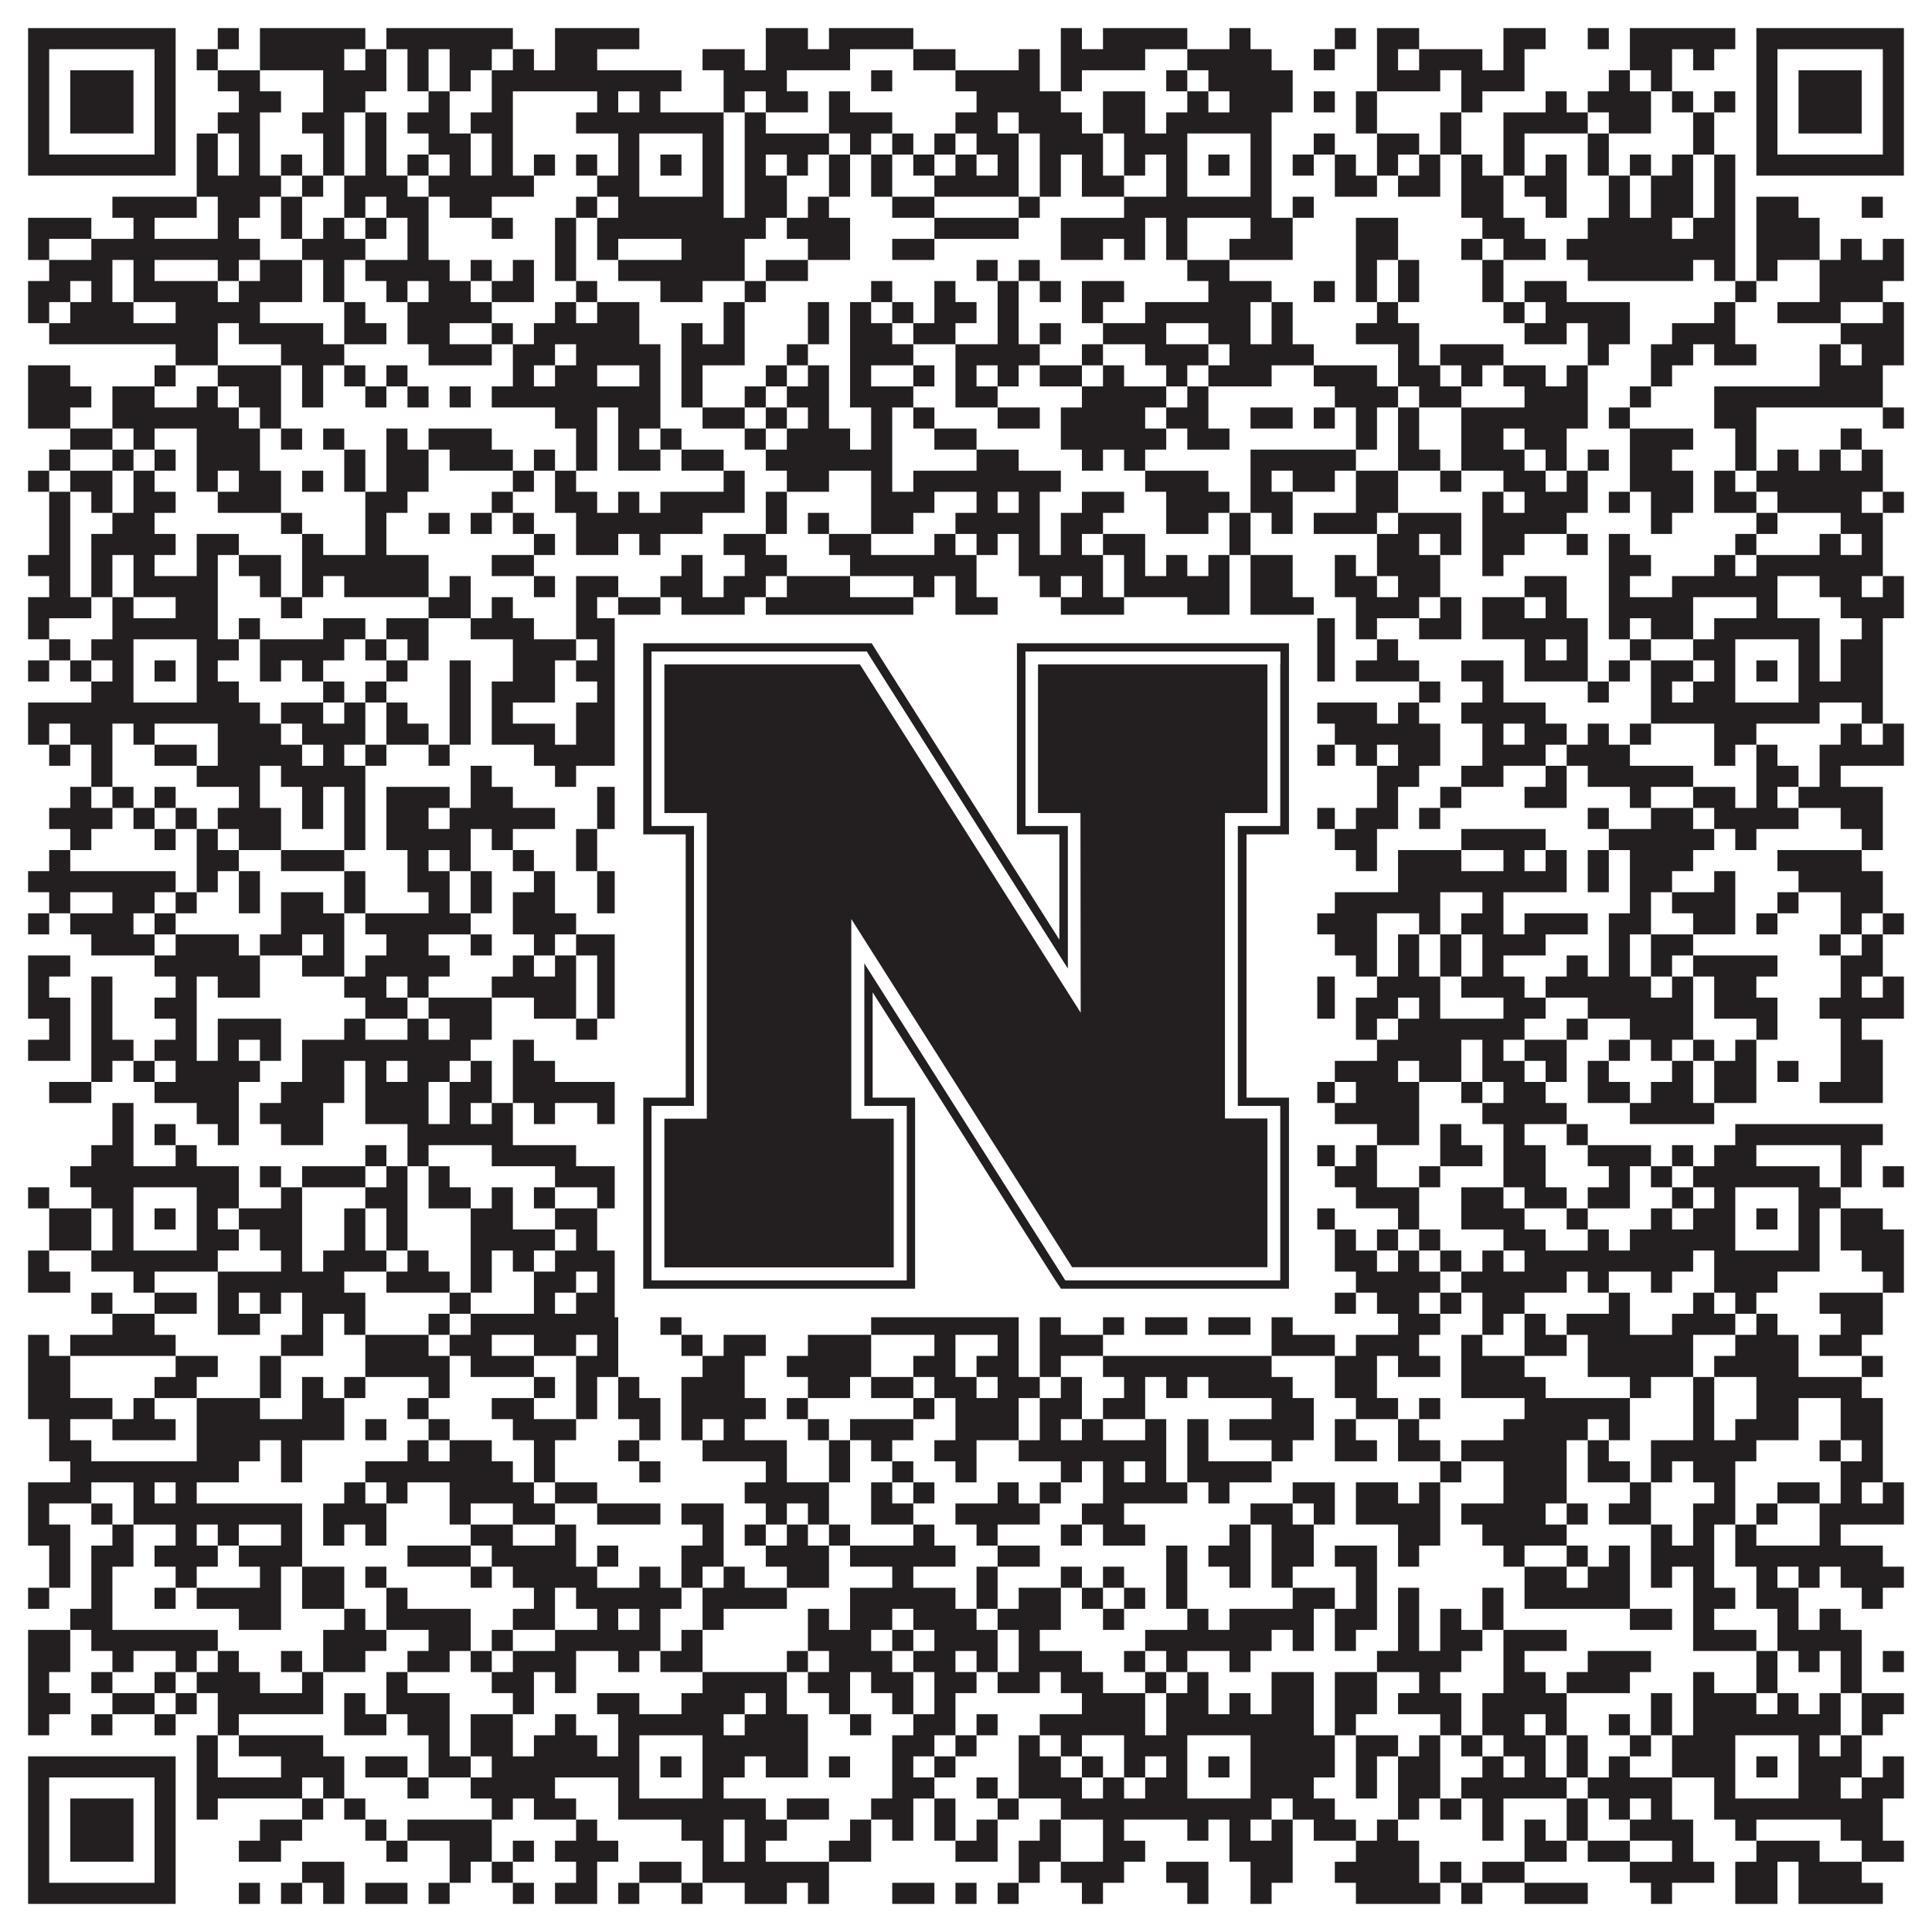 <?xml version="1.0"?>
<svg xmlns="http://www.w3.org/2000/svg" xmlns:xlink="http://www.w3.org/1999/xlink" version="1.1" width="1100px" height="1100px" viewBox="0 0 1100 1100"><rect x="0" y="0" width="1100" height="1100" fill="#ffffff" fill-opacity="1"/><path fill="#231f20" fill-opacity="1" d="M16,16L100,16L100,28L16,28ZM124,16L136,16L136,28L124,28ZM148,16L208,16L208,28L148,28ZM220,16L292,16L292,28L220,28ZM316,16L364,16L364,28L316,28ZM436,16L460,16L460,28L436,28ZM472,16L520,16L520,28L472,28ZM604,16L616,16L616,28L604,28ZM628,16L676,16L676,28L628,28ZM700,16L712,16L712,28L700,28ZM760,16L772,16L772,28L760,28ZM784,16L808,16L808,28L784,28ZM856,16L880,16L880,28L856,28ZM904,16L916,16L916,28L904,28ZM928,16L988,16L988,28L928,28ZM1000,16L1084,16L1084,28L1000,28ZM16,28L28,28L28,40L16,40ZM88,28L100,28L100,40L88,40ZM112,28L124,28L124,40L112,40ZM148,28L196,28L196,40L148,40ZM208,28L220,28L220,40L208,40ZM232,28L244,28L244,40L232,40ZM256,28L280,28L280,40L256,40ZM292,28L304,28L304,40L292,40ZM316,28L340,28L340,40L316,40ZM400,28L424,28L424,40L400,40ZM436,28L484,28L484,40L436,40ZM520,28L544,28L544,40L520,40ZM580,28L592,28L592,40L580,40ZM604,28L652,28L652,40L604,40ZM676,28L724,28L724,40L676,40ZM748,28L760,28L760,40L748,40ZM784,28L796,28L796,40L784,40ZM808,28L844,28L844,40L808,40ZM856,28L868,28L868,40L856,40ZM928,28L952,28L952,40L928,40ZM964,28L976,28L976,40L964,40ZM1000,28L1012,28L1012,40L1000,40ZM1072,28L1084,28L1084,40L1072,40ZM16,40L28,40L28,52L16,52ZM40,40L76,40L76,52L40,52ZM88,40L100,40L100,52L88,52ZM124,40L148,40L148,52L124,52ZM184,40L220,40L220,52L184,52ZM232,40L244,40L244,52L232,52ZM256,40L268,40L268,52L256,52ZM280,40L388,40L388,52L280,52ZM412,40L448,40L448,52L412,52ZM496,40L508,40L508,52L496,52ZM544,40L592,40L592,52L544,52ZM604,40L616,40L616,52L604,52ZM664,40L676,40L676,52L664,52ZM688,40L736,40L736,52L688,52ZM784,40L820,40L820,52L784,52ZM832,40L868,40L868,52L832,52ZM916,40L928,40L928,52L916,52ZM940,40L952,40L952,52L940,52ZM1000,40L1012,40L1012,52L1000,52ZM1024,40L1060,40L1060,52L1024,52ZM1072,40L1084,40L1084,52L1072,52ZM16,52L28,52L28,64L16,64ZM40,52L76,52L76,64L40,64ZM88,52L100,52L100,64L88,64ZM136,52L160,52L160,64L136,64ZM184,52L208,52L208,64L184,64ZM244,52L256,52L256,64L244,64ZM280,52L292,52L292,64L280,64ZM340,52L352,52L352,64L340,64ZM364,52L376,52L376,64L364,64ZM412,52L424,52L424,64L412,64ZM436,52L460,52L460,64L436,64ZM472,52L484,52L484,64L472,64ZM556,52L604,52L604,64L556,64ZM628,52L652,52L652,64L628,64ZM676,52L688,52L688,64L676,64ZM700,52L736,52L736,64L700,64ZM748,52L760,52L760,64L748,64ZM772,52L784,52L784,64L772,64ZM832,52L844,52L844,64L832,64ZM880,52L892,52L892,64L880,64ZM904,52L940,52L940,64L904,64ZM952,52L964,52L964,64L952,64ZM976,52L988,52L988,64L976,64ZM1000,52L1012,52L1012,64L1000,64ZM1024,52L1060,52L1060,64L1024,64ZM1072,52L1084,52L1084,64L1072,64ZM16,64L28,64L28,76L16,76ZM40,64L76,64L76,76L40,76ZM88,64L100,64L100,76L88,76ZM124,64L148,64L148,76L124,76ZM172,64L196,64L196,76L172,76ZM208,64L220,64L220,76L208,76ZM232,64L256,64L256,76L232,76ZM268,64L292,64L292,76L268,76ZM328,64L412,64L412,76L328,76ZM424,64L436,64L436,76L424,76ZM472,64L508,64L508,76L472,76ZM544,64L568,64L568,76L544,76ZM580,64L616,64L616,76L580,76ZM628,64L652,64L652,76L628,76ZM664,64L724,64L724,76L664,76ZM772,64L784,64L784,76L772,76ZM820,64L832,64L832,76L820,76ZM856,64L904,64L904,76L856,76ZM916,64L940,64L940,76L916,76ZM964,64L976,64L976,76L964,76ZM1000,64L1012,64L1012,76L1000,76ZM1024,64L1060,64L1060,76L1024,76ZM1072,64L1084,64L1084,76L1072,76ZM16,76L28,76L28,88L16,88ZM88,76L100,76L100,88L88,88ZM112,76L124,76L124,88L112,88ZM136,76L148,76L148,88L136,88ZM184,76L196,76L196,88L184,88ZM208,76L220,76L220,88L208,88ZM244,76L268,76L268,88L244,88ZM280,76L292,76L292,88L280,88ZM352,76L364,76L364,88L352,88ZM400,76L412,76L412,88L400,88ZM424,76L472,76L472,88L424,88ZM484,76L496,76L496,88L484,88ZM508,76L520,76L520,88L508,88ZM532,76L544,76L544,88L532,88ZM556,76L580,76L580,88L556,88ZM592,76L628,76L628,88L592,88ZM640,76L676,76L676,88L640,88ZM712,76L724,76L724,88L712,88ZM748,76L760,76L760,88L748,88ZM784,76L808,76L808,88L784,88ZM820,76L832,76L832,88L820,88ZM856,76L868,76L868,88L856,88ZM904,76L916,76L916,88L904,88ZM964,76L976,76L976,88L964,88ZM1000,76L1012,76L1012,88L1000,88ZM1072,76L1084,76L1084,88L1072,88ZM16,88L100,88L100,100L16,100ZM112,88L124,88L124,100L112,100ZM136,88L148,88L148,100L136,100ZM160,88L172,88L172,100L160,100ZM184,88L196,88L196,100L184,100ZM208,88L220,88L220,100L208,100ZM232,88L244,88L244,100L232,100ZM256,88L268,88L268,100L256,100ZM280,88L292,88L292,100L280,100ZM304,88L316,88L316,100L304,100ZM328,88L340,88L340,100L328,100ZM352,88L364,88L364,100L352,100ZM376,88L388,88L388,100L376,100ZM400,88L412,88L412,100L400,100ZM424,88L436,88L436,100L424,100ZM448,88L460,88L460,100L448,100ZM472,88L484,88L484,100L472,100ZM496,88L508,88L508,100L496,100ZM520,88L532,88L532,100L520,100ZM544,88L556,88L556,100L544,100ZM568,88L580,88L580,100L568,100ZM592,88L604,88L604,100L592,100ZM616,88L628,88L628,100L616,100ZM640,88L652,88L652,100L640,100ZM664,88L676,88L676,100L664,100ZM688,88L700,88L700,100L688,100ZM712,88L724,88L724,100L712,100ZM736,88L748,88L748,100L736,100ZM760,88L772,88L772,100L760,100ZM784,88L796,88L796,100L784,100ZM808,88L820,88L820,100L808,100ZM832,88L844,88L844,100L832,100ZM856,88L868,88L868,100L856,100ZM880,88L892,88L892,100L880,100ZM904,88L916,88L916,100L904,100ZM928,88L940,88L940,100L928,100ZM952,88L964,88L964,100L952,100ZM976,88L988,88L988,100L976,100ZM1000,88L1084,88L1084,100L1000,100ZM112,100L160,100L160,112L112,112ZM172,100L184,100L184,112L172,112ZM196,100L232,100L232,112L196,112ZM244,100L304,100L304,112L244,112ZM340,100L364,100L364,112L340,112ZM400,100L412,100L412,112L400,112ZM424,100L448,100L448,112L424,112ZM472,100L484,100L484,112L472,112ZM496,100L508,100L508,112L496,112ZM532,100L580,100L580,112L532,112ZM592,100L604,100L604,112L592,112ZM616,100L640,100L640,112L616,112ZM664,100L676,100L676,112L664,112ZM712,100L724,100L724,112L712,112ZM760,100L784,100L784,112L760,112ZM796,100L820,100L820,112L796,112ZM832,100L856,100L856,112L832,112ZM868,100L892,100L892,112L868,112ZM916,100L928,100L928,112L916,112ZM940,100L964,100L964,112L940,112ZM976,100L988,100L988,112L976,112ZM64,112L112,112L112,124L64,124ZM124,112L148,112L148,124L124,124ZM160,112L172,112L172,124L160,124ZM196,112L208,112L208,124L196,124ZM220,112L244,112L244,124L220,124ZM256,112L280,112L280,124L256,124ZM328,112L340,112L340,124L328,124ZM352,112L412,112L412,124L352,124ZM424,112L448,112L448,124L424,124ZM460,112L472,112L472,124L460,124ZM508,112L532,112L532,124L508,124ZM580,112L592,112L592,124L580,124ZM640,112L724,112L724,124L640,124ZM736,112L748,112L748,124L736,124ZM832,112L856,112L856,124L832,124ZM880,112L892,112L892,124L880,124ZM916,112L928,112L928,124L916,124ZM940,112L964,112L964,124L940,124ZM976,112L988,112L988,124L976,124ZM1000,112L1024,112L1024,124L1000,124ZM1060,112L1072,112L1072,124L1060,124ZM16,124L52,124L52,136L16,136ZM76,124L88,124L88,136L76,136ZM124,124L136,124L136,136L124,136ZM160,124L172,124L172,136L160,136ZM184,124L196,124L196,136L184,136ZM208,124L220,124L220,136L208,136ZM232,124L244,124L244,136L232,136ZM280,124L292,124L292,136L280,136ZM316,124L328,124L328,136L316,136ZM340,124L436,124L436,136L340,136ZM448,124L484,124L484,136L448,136ZM532,124L580,124L580,136L532,136ZM604,124L652,124L652,136L604,136ZM664,124L676,124L676,136L664,136ZM712,124L736,124L736,136L712,136ZM772,124L796,124L796,136L772,136ZM844,124L868,124L868,136L844,136ZM904,124L952,124L952,136L904,136ZM964,124L988,124L988,136L964,136ZM1000,124L1036,124L1036,136L1000,136ZM16,136L28,136L28,148L16,148ZM52,136L148,136L148,148L52,148ZM172,136L208,136L208,148L172,148ZM232,136L244,136L244,148L232,148ZM316,136L328,136L328,148L316,148ZM340,136L352,136L352,148L340,148ZM388,136L424,136L424,148L388,148ZM460,136L484,136L484,148L460,148ZM508,136L532,136L532,148L508,148ZM604,136L628,136L628,148L604,148ZM640,136L652,136L652,148L640,148ZM664,136L676,136L676,148L664,148ZM700,136L736,136L736,148L700,148ZM772,136L796,136L796,148L772,148ZM832,136L844,136L844,148L832,148ZM856,136L880,136L880,148L856,148ZM892,136L988,136L988,148L892,148ZM1000,136L1036,136L1036,148L1000,148ZM1048,136L1060,136L1060,148L1048,148ZM1072,136L1084,136L1084,148L1072,148ZM28,148L64,148L64,160L28,160ZM76,148L88,148L88,160L76,160ZM124,148L136,148L136,160L124,160ZM148,148L172,148L172,160L148,160ZM184,148L196,148L196,160L184,160ZM208,148L256,148L256,160L208,160ZM268,148L280,148L280,160L268,160ZM292,148L304,148L304,160L292,160ZM316,148L328,148L328,160L316,160ZM352,148L424,148L424,160L352,160ZM436,148L460,148L460,160L436,160ZM556,148L568,148L568,160L556,160ZM580,148L592,148L592,160L580,160ZM676,148L700,148L700,160L676,160ZM772,148L784,148L784,160L772,160ZM796,148L808,148L808,160L796,160ZM844,148L856,148L856,160L844,160ZM904,148L964,148L964,160L904,160ZM976,148L988,148L988,160L976,160ZM1000,148L1012,148L1012,160L1000,160ZM1036,148L1084,148L1084,160L1036,160ZM16,160L40,160L40,172L16,172ZM52,160L64,160L64,172L52,172ZM76,160L124,160L124,172L76,172ZM136,160L172,160L172,172L136,172ZM184,160L196,160L196,172L184,172ZM220,160L232,160L232,172L220,172ZM244,160L268,160L268,172L244,172ZM280,160L304,160L304,172L280,172ZM328,160L340,160L340,172L328,172ZM376,160L400,160L400,172L376,172ZM424,160L436,160L436,172L424,172ZM496,160L508,160L508,172L496,172ZM532,160L544,160L544,172L532,172ZM568,160L580,160L580,172L568,172ZM592,160L604,160L604,172L592,172ZM616,160L640,160L640,172L616,172ZM688,160L724,160L724,172L688,172ZM748,160L760,160L760,172L748,172ZM772,160L784,160L784,172L772,172ZM796,160L808,160L808,172L796,172ZM844,160L856,160L856,172L844,172ZM868,160L892,160L892,172L868,172ZM988,160L1000,160L1000,172L988,172ZM1036,160L1072,160L1072,172L1036,172ZM16,172L28,172L28,184L16,184ZM40,172L76,172L76,184L40,184ZM100,172L148,172L148,184L100,184ZM196,172L208,172L208,184L196,184ZM232,172L280,172L280,184L232,184ZM316,172L328,172L328,184L316,184ZM340,172L364,172L364,184L340,184ZM412,172L424,172L424,184L412,184ZM460,172L472,172L472,184L460,184ZM484,172L496,172L496,184L484,184ZM508,172L520,172L520,184L508,184ZM532,172L556,172L556,184L532,184ZM568,172L580,172L580,184L568,184ZM616,172L628,172L628,184L616,184ZM652,172L712,172L712,184L652,184ZM724,172L736,172L736,184L724,184ZM784,172L796,172L796,184L784,184ZM856,172L868,172L868,184L856,184ZM880,172L928,172L928,184L880,184ZM976,172L988,172L988,184L976,184ZM1012,172L1048,172L1048,184L1012,184ZM1072,172L1084,172L1084,184L1072,184ZM28,184L124,184L124,196L28,196ZM136,184L184,184L184,196L136,196ZM196,184L220,184L220,196L196,196ZM232,184L256,184L256,196L232,196ZM280,184L292,184L292,196L280,196ZM304,184L364,184L364,196L304,196ZM388,184L400,184L400,196L388,196ZM412,184L424,184L424,196L412,196ZM460,184L472,184L472,196L460,196ZM484,184L508,184L508,196L484,196ZM520,184L544,184L544,196L520,196ZM568,184L580,184L580,196L568,196ZM592,184L604,184L604,196L592,196ZM628,184L664,184L664,196L628,196ZM688,184L712,184L712,196L688,196ZM724,184L736,184L736,196L724,196ZM772,184L808,184L808,196L772,196ZM868,184L892,184L892,196L868,196ZM904,184L928,184L928,196L904,196ZM952,184L988,184L988,196L952,196ZM1048,184L1084,184L1084,196L1048,196ZM100,196L124,196L124,208L100,208ZM160,196L196,196L196,208L160,208ZM244,196L280,196L280,208L244,208ZM292,196L316,196L316,208L292,208ZM328,196L376,196L376,208L328,208ZM388,196L424,196L424,208L388,208ZM448,196L460,196L460,208L448,208ZM484,196L520,196L520,208L484,208ZM544,196L592,196L592,208L544,208ZM616,196L628,196L628,208L616,208ZM652,196L688,196L688,208L652,208ZM700,196L748,196L748,208L700,208ZM796,196L808,196L808,208L796,208ZM820,196L856,196L856,208L820,208ZM904,196L916,196L916,208L904,208ZM940,196L964,196L964,208L940,208ZM976,196L1000,196L1000,208L976,208ZM1036,196L1048,196L1048,208L1036,208ZM1060,196L1084,196L1084,208L1060,208ZM16,208L40,208L40,220L16,220ZM88,208L100,208L100,220L88,220ZM124,208L160,208L160,220L124,220ZM172,208L184,208L184,220L172,220ZM196,208L208,208L208,220L196,220ZM220,208L232,208L232,220L220,220ZM292,208L304,208L304,220L292,220ZM316,208L340,208L340,220L316,220ZM364,208L376,208L376,220L364,220ZM388,208L400,208L400,220L388,220ZM436,208L448,208L448,220L436,220ZM460,208L472,208L472,220L460,220ZM484,208L496,208L496,220L484,220ZM520,208L532,208L532,220L520,220ZM544,208L556,208L556,220L544,220ZM568,208L580,208L580,220L568,220ZM592,208L616,208L616,220L592,220ZM628,208L640,208L640,220L628,220ZM664,208L676,208L676,220L664,220ZM688,208L724,208L724,220L688,220ZM748,208L784,208L784,220L748,220ZM796,208L820,208L820,220L796,220ZM832,208L844,208L844,220L832,220ZM856,208L880,208L880,220L856,220ZM892,208L904,208L904,220L892,220ZM940,208L952,208L952,220L940,220ZM1036,208L1072,208L1072,220L1036,220ZM16,220L52,220L52,232L16,232ZM64,220L88,220L88,232L64,232ZM112,220L124,220L124,232L112,232ZM136,220L160,220L160,232L136,232ZM172,220L184,220L184,232L172,232ZM208,220L220,220L220,232L208,232ZM232,220L244,220L244,232L232,232ZM256,220L268,220L268,232L256,232ZM280,220L376,220L376,232L280,232ZM388,220L400,220L400,232L388,232ZM424,220L436,220L436,232L424,232ZM448,220L472,220L472,232L448,232ZM484,220L520,220L520,232L484,232ZM544,220L568,220L568,232L544,232ZM616,220L664,220L664,232L616,232ZM676,220L688,220L688,232L676,232ZM760,220L796,220L796,232L760,232ZM808,220L832,220L832,232L808,232ZM868,220L904,220L904,232L868,232ZM928,220L940,220L940,232L928,232ZM976,220L1072,220L1072,232L976,232ZM16,232L40,232L40,244L16,244ZM64,232L136,232L136,244L64,244ZM148,232L160,232L160,244L148,244ZM316,232L340,232L340,244L316,244ZM352,232L376,232L376,244L352,244ZM400,232L424,232L424,244L400,244ZM436,232L448,232L448,244L436,244ZM460,232L472,232L472,244L460,244ZM496,232L508,232L508,244L496,244ZM520,232L532,232L532,244L520,244ZM568,232L592,232L592,244L568,244ZM604,232L652,232L652,244L604,244ZM664,232L688,232L688,244L664,244ZM712,232L736,232L736,244L712,244ZM748,232L760,232L760,244L748,244ZM772,232L784,232L784,244L772,244ZM796,232L808,232L808,244L796,244ZM832,232L904,232L904,244L832,244ZM916,232L928,232L928,244L916,244ZM976,232L1000,232L1000,244L976,244ZM1072,232L1084,232L1084,244L1072,244ZM40,244L64,244L64,256L40,256ZM76,244L88,244L88,256L76,256ZM112,244L148,244L148,256L112,256ZM160,244L172,244L172,256L160,256ZM184,244L196,244L196,256L184,256ZM220,244L232,244L232,256L220,256ZM244,244L280,244L280,256L244,256ZM328,244L340,244L340,256L328,256ZM352,244L364,244L364,256L352,256ZM376,244L388,244L388,256L376,256ZM424,244L436,244L436,256L424,256ZM448,244L484,244L484,256L448,256ZM496,244L508,244L508,256L496,256ZM532,244L556,244L556,256L532,256ZM604,244L664,244L664,256L604,256ZM676,244L700,244L700,256L676,256ZM772,244L784,244L784,256L772,256ZM796,244L808,244L808,256L796,256ZM832,244L856,244L856,256L832,256ZM868,244L892,244L892,256L868,256ZM928,244L964,244L964,256L928,256ZM988,244L1000,244L1000,256L988,256ZM1048,244L1060,244L1060,256L1048,256ZM28,256L40,256L40,268L28,268ZM64,256L76,256L76,268L64,268ZM88,256L100,256L100,268L88,268ZM112,256L148,256L148,268L112,268ZM196,256L208,256L208,268L196,268ZM220,256L244,256L244,268L220,268ZM256,256L292,256L292,268L256,268ZM304,256L316,256L316,268L304,268ZM328,256L340,256L340,268L328,268ZM352,256L376,256L376,268L352,268ZM388,256L412,256L412,268L388,268ZM436,256L508,256L508,268L436,268ZM556,256L580,256L580,268L556,268ZM616,256L628,256L628,268L616,268ZM640,256L652,256L652,268L640,268ZM712,256L772,256L772,268L712,268ZM796,256L820,256L820,268L796,268ZM832,256L868,256L868,268L832,268ZM880,256L892,256L892,268L880,268ZM904,256L916,256L916,268L904,268ZM928,256L952,256L952,268L928,268ZM988,256L1000,256L1000,268L988,268ZM1012,256L1024,256L1024,268L1012,268ZM1036,256L1048,256L1048,268L1036,268ZM1060,256L1072,256L1072,268L1060,268ZM16,268L28,268L28,280L16,280ZM40,268L64,268L64,280L40,280ZM76,268L88,268L88,280L76,280ZM112,268L124,268L124,280L112,280ZM136,268L160,268L160,280L136,280ZM172,268L184,268L184,280L172,280ZM196,268L208,268L208,280L196,280ZM220,268L244,268L244,280L220,280ZM292,268L304,268L304,280L292,280ZM316,268L328,268L328,280L316,280ZM412,268L424,268L424,280L412,280ZM448,268L472,268L472,280L448,280ZM496,268L508,268L508,280L496,280ZM520,268L604,268L604,280L520,280ZM652,268L688,268L688,280L652,280ZM712,268L724,268L724,280L712,280ZM736,268L760,268L760,280L736,280ZM772,268L796,268L796,280L772,280ZM820,268L832,268L832,280L820,280ZM856,268L880,268L880,280L856,280ZM892,268L904,268L904,280L892,280ZM928,268L964,268L964,280L928,280ZM976,268L988,268L988,280L976,280ZM1000,268L1072,268L1072,280L1000,280ZM28,280L40,280L40,292L28,292ZM52,280L64,280L64,292L52,292ZM76,280L100,280L100,292L76,292ZM124,280L160,280L160,292L124,292ZM208,280L232,280L232,292L208,292ZM280,280L292,280L292,292L280,292ZM316,280L340,280L340,292L316,292ZM352,280L364,280L364,292L352,292ZM376,280L424,280L424,292L376,292ZM436,280L448,280L448,292L436,292ZM496,280L532,280L532,292L496,292ZM556,280L568,280L568,292L556,292ZM580,280L592,280L592,292L580,292ZM616,280L640,280L640,292L616,292ZM664,280L700,280L700,292L664,292ZM712,280L736,280L736,292L712,292ZM772,280L796,280L796,292L772,292ZM844,280L856,280L856,292L844,292ZM868,280L904,280L904,292L868,292ZM916,280L928,280L928,292L916,292ZM940,280L964,280L964,292L940,292ZM976,280L1000,280L1000,292L976,292ZM1012,280L1060,280L1060,292L1012,292ZM1072,280L1084,280L1084,292L1072,292ZM28,292L40,292L40,304L28,304ZM64,292L88,292L88,304L64,304ZM160,292L172,292L172,304L160,304ZM208,292L220,292L220,304L208,304ZM244,292L256,292L256,304L244,304ZM268,292L280,292L280,304L268,304ZM292,292L304,292L304,304L292,304ZM328,292L400,292L400,304L328,304ZM436,292L448,292L448,304L436,304ZM460,292L472,292L472,304L460,304ZM496,292L520,292L520,304L496,304ZM544,292L592,292L592,304L544,304ZM604,292L628,292L628,304L604,304ZM664,292L688,292L688,304L664,304ZM700,292L712,292L712,304L700,304ZM724,292L736,292L736,304L724,304ZM748,292L784,292L784,304L748,304ZM796,292L832,292L832,304L796,304ZM844,292L892,292L892,304L844,304ZM940,292L952,292L952,304L940,304ZM1000,292L1012,292L1012,304L1000,304ZM1048,292L1072,292L1072,304L1048,304ZM28,304L40,304L40,316L28,316ZM52,304L100,304L100,316L52,316ZM112,304L136,304L136,316L112,316ZM172,304L184,304L184,316L172,316ZM208,304L220,304L220,316L208,316ZM304,304L316,304L316,316L304,316ZM328,304L352,304L352,316L328,316ZM364,304L376,304L376,316L364,316ZM412,304L436,304L436,316L412,316ZM472,304L496,304L496,316L472,316ZM532,304L544,304L544,316L532,316ZM556,304L568,304L568,316L556,316ZM580,304L592,304L592,316L580,316ZM604,304L616,304L616,316L604,316ZM628,304L652,304L652,316L628,316ZM700,304L712,304L712,316L700,316ZM784,304L808,304L808,316L784,316ZM820,304L832,304L832,316L820,316ZM844,304L868,304L868,316L844,316ZM892,304L904,304L904,316L892,316ZM916,304L928,304L928,316L916,316ZM988,304L1000,304L1000,316L988,316ZM1036,304L1048,304L1048,316L1036,316ZM1060,304L1072,304L1072,316L1060,316ZM16,316L40,316L40,328L16,328ZM52,316L64,316L64,328L52,328ZM76,316L88,316L88,328L76,328ZM112,316L124,316L124,328L112,328ZM136,316L160,316L160,328L136,328ZM172,316L244,316L244,328L172,328ZM280,316L304,316L304,328L280,328ZM388,316L400,316L400,328L388,328ZM424,316L448,316L448,328L424,328ZM484,316L556,316L556,328L484,328ZM580,316L628,316L628,328L580,328ZM640,316L652,316L652,328L640,328ZM664,316L676,316L676,328L664,328ZM688,316L700,316L700,328L688,328ZM712,316L736,316L736,328L712,328ZM760,316L772,316L772,328L760,328ZM784,316L820,316L820,328L784,328ZM844,316L856,316L856,328L844,328ZM916,316L940,316L940,328L916,328ZM976,316L988,316L988,328L976,328ZM1000,316L1072,316L1072,328L1000,328ZM28,328L40,328L40,340L28,340ZM52,328L64,328L64,340L52,340ZM76,328L124,328L124,340L76,340ZM148,328L160,328L160,340L148,340ZM172,328L184,328L184,340L172,340ZM196,328L244,328L244,340L196,340ZM256,328L268,328L268,340L256,340ZM304,328L316,328L316,340L304,340ZM328,328L352,328L352,340L328,340ZM376,328L400,328L400,340L376,340ZM412,328L436,328L436,340L412,340ZM448,328L484,328L484,340L448,340ZM520,328L532,328L532,340L520,340ZM544,328L556,328L556,340L544,340ZM592,328L604,328L604,340L592,340ZM616,328L628,328L628,340L616,340ZM640,328L700,328L700,340L640,340ZM712,328L736,328L736,340L712,340ZM760,328L784,328L784,340L760,340ZM796,328L820,328L820,340L796,340ZM868,328L892,328L892,340L868,340ZM916,328L928,328L928,340L916,340ZM952,328L1012,328L1012,340L952,340ZM1036,328L1060,328L1060,340L1036,340ZM1072,328L1084,328L1084,340L1072,340ZM16,340L52,340L52,352L16,352ZM64,340L76,340L76,352L64,352ZM100,340L124,340L124,352L100,352ZM160,340L172,340L172,352L160,352ZM244,340L268,340L268,352L244,352ZM280,340L292,340L292,352L280,352ZM328,340L340,340L340,352L328,352ZM352,340L376,340L376,352L352,352ZM388,340L424,340L424,352L388,352ZM436,340L520,340L520,352L436,352ZM544,340L568,340L568,352L544,352ZM604,340L640,340L640,352L604,352ZM676,340L700,340L700,352L676,352ZM712,340L748,340L748,352L712,352ZM772,340L808,340L808,352L772,352ZM820,340L832,340L832,352L820,352ZM844,340L868,340L868,352L844,352ZM880,340L892,340L892,352L880,352ZM916,340L964,340L964,352L916,352ZM1000,340L1012,340L1012,352L1000,352ZM1048,340L1084,340L1084,352L1048,352ZM16,352L28,352L28,364L16,364ZM64,352L124,352L124,364L64,364ZM136,352L148,352L148,364L136,364ZM184,352L208,352L208,364L184,364ZM220,352L244,352L244,364L220,364ZM268,352L304,352L304,364L268,364ZM328,352L412,352L412,364L328,364ZM424,352L472,352L472,364L424,364ZM484,352L496,352L496,364L484,364ZM508,352L520,352L520,364L508,364ZM568,352L580,352L580,364L568,364ZM664,352L724,352L724,364L664,364ZM748,352L760,352L760,364L748,364ZM772,352L784,352L784,364L772,364ZM808,352L832,352L832,364L808,364ZM844,352L904,352L904,364L844,364ZM916,352L928,352L928,364L916,364ZM940,352L964,352L964,364L940,364ZM976,352L1036,352L1036,364L976,364ZM1060,352L1072,352L1072,364L1060,364ZM28,364L40,364L40,376L28,376ZM52,364L76,364L76,376L52,376ZM112,364L136,364L136,376L112,376ZM148,364L196,364L196,376L148,376ZM208,364L220,364L220,376L208,376ZM232,364L244,364L244,376L232,376ZM292,364L328,364L328,376L292,376ZM340,364L364,364L364,376L340,376ZM400,364L424,364L424,376L400,376ZM460,364L508,364L508,376L460,376ZM532,364L544,364L544,376L532,376ZM556,364L568,364L568,376L556,376ZM580,364L592,364L592,376L580,376ZM616,364L652,364L652,376L616,376ZM664,364L676,364L676,376L664,376ZM712,364L736,364L736,376L712,376ZM748,364L760,364L760,376L748,376ZM784,364L796,364L796,376L784,376ZM868,364L880,364L880,376L868,376ZM892,364L904,364L904,376L892,376ZM928,364L940,364L940,376L928,376ZM964,364L988,364L988,376L964,376ZM1024,364L1036,364L1036,376L1024,376ZM1048,364L1072,364L1072,376L1048,376ZM16,376L28,376L28,388L16,388ZM40,376L52,376L52,388L40,388ZM64,376L76,376L76,388L64,388ZM88,376L100,376L100,388L88,388ZM112,376L124,376L124,388L112,388ZM148,376L160,376L160,388L148,388ZM172,376L184,376L184,388L172,388ZM220,376L232,376L232,388L220,388ZM256,376L268,376L268,388L256,388ZM292,376L316,376L316,388L292,388ZM328,376L364,376L364,388L328,388ZM376,376L388,376L388,388L376,388ZM400,376L460,376L460,388L400,388ZM496,376L508,376L508,388L496,388ZM532,376L592,376L592,388L532,388ZM604,376L676,376L676,388L604,388ZM688,376L700,376L700,388L688,388ZM712,376L760,376L760,388L712,388ZM772,376L808,376L808,388L772,388ZM832,376L856,376L856,388L832,388ZM868,376L904,376L904,388L868,388ZM916,376L928,376L928,388L916,388ZM940,376L964,376L964,388L940,388ZM976,376L988,376L988,388L976,388ZM1000,376L1012,376L1012,388L1000,388ZM1024,376L1036,376L1036,388L1024,388ZM1048,376L1072,376L1072,388L1048,388ZM52,388L76,388L76,400L52,400ZM112,388L136,388L136,400L112,400ZM184,388L196,388L196,400L184,400ZM208,388L220,388L220,400L208,400ZM256,388L268,388L268,400L256,400ZM280,388L316,388L316,400L280,400ZM340,388L364,388L364,400L340,400ZM400,388L412,388L412,400L400,400ZM448,388L460,388L460,400L448,400ZM484,388L520,388L520,400L484,400ZM568,388L580,388L580,400L568,400ZM628,388L676,388L676,400L628,400ZM712,388L724,388L724,400L712,400ZM736,388L748,388L748,400L736,400ZM808,388L820,388L820,400L808,400ZM844,388L856,388L856,400L844,400ZM904,388L916,388L916,400L904,400ZM940,388L952,388L952,400L940,400ZM964,388L988,388L988,400L964,400ZM1024,388L1072,388L1072,400L1024,400ZM16,400L148,400L148,412L16,412ZM160,400L184,400L184,412L160,412ZM196,400L208,400L208,412L196,412ZM220,400L232,400L232,412L220,412ZM256,400L268,400L268,412L256,412ZM280,400L292,400L292,412L280,412ZM328,400L424,400L424,412L328,412ZM436,400L448,400L448,412L436,412ZM460,400L472,400L472,412L460,412ZM496,400L532,400L532,412L496,412ZM556,400L628,400L628,412L556,412ZM652,400L784,400L784,412L652,412ZM796,400L808,400L808,412L796,412ZM832,400L880,400L880,412L832,412ZM940,400L1036,400L1036,412L940,412ZM1060,400L1072,400L1072,412L1060,412ZM16,412L28,412L28,424L16,424ZM40,412L64,412L64,424L40,424ZM76,412L88,412L88,424L76,424ZM124,412L160,412L160,424L124,424ZM172,412L208,412L208,424L172,424ZM220,412L244,412L244,424L220,424ZM256,412L268,412L268,424L256,424ZM280,412L316,412L316,424L280,424ZM328,412L400,412L400,424L328,424ZM412,412L424,412L424,424L412,424ZM436,412L460,412L460,424L436,424ZM484,412L496,412L496,424L484,424ZM520,412L544,412L544,424L520,424ZM568,412L580,412L580,424L568,424ZM604,412L616,412L616,424L604,424ZM628,412L640,412L640,424L628,424ZM676,412L736,412L736,424L676,424ZM760,412L820,412L820,424L760,424ZM844,412L856,412L856,424L844,424ZM868,412L892,412L892,424L868,424ZM904,412L916,412L916,424L904,424ZM928,412L940,412L940,424L928,424ZM976,412L1000,412L1000,424L976,424ZM1048,412L1060,412L1060,424L1048,424ZM1072,412L1084,412L1084,424L1072,424ZM28,424L40,424L40,436L28,436ZM52,424L64,424L64,436L52,436ZM88,424L112,424L112,436L88,436ZM124,424L172,424L172,436L124,436ZM184,424L196,424L196,436L184,436ZM208,424L220,424L220,436L208,436ZM244,424L256,424L256,436L244,436ZM304,424L352,424L352,436L304,436ZM364,424L376,424L376,436L364,436ZM400,424L412,424L412,436L400,436ZM436,424L460,424L460,436L436,436ZM472,424L484,424L484,436L472,436ZM508,424L544,424L544,436L508,436ZM556,424L568,424L568,436L556,436ZM580,424L592,424L592,436L580,436ZM604,424L616,424L616,436L604,436ZM652,424L700,424L700,436L652,436ZM712,424L736,424L736,436L712,436ZM748,424L760,424L760,436L748,436ZM772,424L784,424L784,436L772,436ZM796,424L820,424L820,436L796,436ZM844,424L880,424L880,436L844,436ZM892,424L928,424L928,436L892,436ZM976,424L988,424L988,436L976,436ZM1000,424L1012,424L1012,436L1000,436ZM1036,424L1084,424L1084,436L1036,436ZM52,436L64,436L64,448L52,448ZM112,436L148,436L148,448L112,448ZM160,436L208,436L208,448L160,448ZM268,436L280,436L280,448L268,448ZM316,436L328,436L328,448L316,448ZM352,436L364,436L364,448L352,448ZM400,436L448,436L448,448L400,448ZM460,436L472,436L472,448L460,448ZM520,436L532,436L532,448L520,448ZM544,436L592,436L592,448L544,448ZM628,436L652,436L652,448L628,448ZM676,436L688,436L688,448L676,448ZM724,436L736,436L736,448L724,448ZM784,436L808,436L808,448L784,448ZM832,436L856,436L856,448L832,448ZM880,436L892,436L892,448L880,448ZM904,436L964,436L964,448L904,448ZM1000,436L1024,436L1024,448L1000,448ZM1036,436L1048,436L1048,448L1036,448ZM40,448L52,448L52,460L40,460ZM64,448L76,448L76,460L64,460ZM88,448L100,448L100,460L88,460ZM136,448L148,448L148,460L136,460ZM172,448L184,448L184,460L172,460ZM196,448L208,448L208,460L196,460ZM220,448L256,448L256,460L220,460ZM268,448L292,448L292,460L268,460ZM340,448L352,448L352,460L340,460ZM364,448L376,448L376,460L364,460ZM388,448L412,448L412,460L388,460ZM460,448L472,448L472,460L460,460ZM496,448L556,448L556,460L496,460ZM568,448L580,448L580,460L568,460ZM604,448L616,448L616,460L604,460ZM628,448L652,448L652,460L628,460ZM664,448L676,448L676,460L664,460ZM688,448L724,448L724,460L688,460ZM784,448L796,448L796,460L784,460ZM820,448L832,448L832,460L820,460ZM868,448L892,448L892,460L868,460ZM928,448L940,448L940,460L928,460ZM964,448L988,448L988,460L964,460ZM1000,448L1012,448L1012,460L1000,460ZM1024,448L1072,448L1072,460L1024,460ZM28,460L64,460L64,472L28,472ZM76,460L88,460L88,472L76,472ZM100,460L112,460L112,472L100,472ZM124,460L160,460L160,472L124,472ZM172,460L184,460L184,472L172,472ZM196,460L208,460L208,472L196,472ZM220,460L244,460L244,472L220,472ZM256,460L316,460L316,472L256,472ZM340,460L364,460L364,472L340,472ZM376,460L388,460L388,472L376,472ZM400,460L448,460L448,472L400,472ZM460,460L472,460L472,472L460,472ZM484,460L520,460L520,472L484,472ZM532,460L544,460L544,472L532,472ZM556,460L592,460L592,472L556,472ZM628,460L640,460L640,472L628,472ZM688,460L700,460L700,472L688,472ZM724,460L736,460L736,472L724,472ZM748,460L760,460L760,472L748,472ZM772,460L796,460L796,472L772,472ZM808,460L820,460L820,472L808,472ZM904,460L916,460L916,472L904,472ZM940,460L964,460L964,472L940,472ZM976,460L1024,460L1024,472L976,472ZM1048,460L1072,460L1072,472L1048,472ZM40,472L52,472L52,484L40,484ZM88,472L100,472L100,484L88,484ZM112,472L124,472L124,484L112,484ZM136,472L160,472L160,484L136,484ZM196,472L208,472L208,484L196,484ZM220,472L268,472L268,484L220,484ZM280,472L292,472L292,484L280,484ZM328,472L340,472L340,484L328,484ZM364,472L424,472L424,484L364,484ZM448,472L508,472L508,484L448,484ZM568,472L592,472L592,484L568,484ZM640,472L664,472L664,484L640,484ZM688,472L736,472L736,484L688,484ZM760,472L784,472L784,484L760,484ZM832,472L880,472L880,484L832,484ZM916,472L976,472L976,484L916,484ZM988,472L1000,472L1000,484L988,484ZM1060,472L1072,472L1072,484L1060,484ZM28,484L40,484L40,496L28,496ZM112,484L136,484L136,496L112,496ZM160,484L196,484L196,496L160,496ZM232,484L244,484L244,496L232,496ZM256,484L268,484L268,496L256,496ZM292,484L304,484L304,496L292,496ZM328,484L340,484L340,496L328,496ZM352,484L364,484L364,496L352,496ZM376,484L388,484L388,496L376,496ZM424,484L472,484L472,496L424,496ZM484,484L496,484L496,496L484,496ZM520,484L544,484L544,496L520,496ZM556,484L604,484L604,496L556,496ZM616,484L628,484L628,496L616,496ZM652,484L676,484L676,496L652,496ZM724,484L748,484L748,496L724,496ZM772,484L784,484L784,496L772,496ZM796,484L832,484L832,496L796,496ZM856,484L868,484L868,496L856,496ZM880,484L892,484L892,496L880,496ZM904,484L916,484L916,496L904,496ZM928,484L964,484L964,496L928,496ZM1012,484L1060,484L1060,496L1012,496ZM16,496L100,496L100,508L16,508ZM112,496L124,496L124,508L112,508ZM136,496L148,496L148,508L136,508ZM196,496L208,496L208,508L196,508ZM232,496L256,496L256,508L232,508ZM268,496L280,496L280,508L268,508ZM304,496L316,496L316,508L304,508ZM340,496L376,496L376,508L340,508ZM388,496L400,496L400,508L388,508ZM412,496L424,496L424,508L412,508ZM436,496L448,496L448,508L436,508ZM496,496L520,496L520,508L496,508ZM544,496L556,496L556,508L544,508ZM592,496L604,496L604,508L592,508ZM628,496L640,496L640,508L628,508ZM652,496L664,496L664,508L652,508ZM676,496L724,496L724,508L676,508ZM796,496L892,496L892,508L796,508ZM904,496L916,496L916,508L904,508ZM928,496L952,496L952,508L928,508ZM976,496L988,496L988,508L976,508ZM1024,496L1072,496L1072,508L1024,508ZM28,508L40,508L40,520L28,520ZM64,508L88,508L88,520L64,520ZM100,508L112,508L112,520L100,520ZM136,508L148,508L148,520L136,520ZM160,508L184,508L184,520L160,520ZM196,508L208,508L208,520L196,520ZM244,508L256,508L256,520L244,520ZM268,508L280,508L280,520L268,520ZM292,508L316,508L316,520L292,520ZM340,508L352,508L352,520L340,520ZM376,508L424,508L424,520L376,520ZM436,508L448,508L448,520L436,520ZM460,508L472,508L472,520L460,520ZM484,508L496,508L496,520L484,520ZM508,508L520,508L520,520L508,520ZM544,508L556,508L556,520L544,520ZM568,508L592,508L592,520L568,520ZM616,508L628,508L628,520L616,520ZM640,508L652,508L652,520L640,520ZM664,508L688,508L688,520L664,520ZM724,508L736,508L736,520L724,520ZM760,508L820,508L820,520L760,520ZM844,508L856,508L856,520L844,520ZM928,508L940,508L940,520L928,520ZM952,508L988,508L988,520L952,520ZM1012,508L1024,508L1024,520L1012,520ZM1048,508L1072,508L1072,520L1048,520ZM16,520L28,520L28,532L16,532ZM40,520L76,520L76,532L40,532ZM88,520L100,520L100,532L88,532ZM160,520L196,520L196,532L160,532ZM208,520L268,520L268,532L208,532ZM292,520L328,520L328,532L292,532ZM352,520L376,520L376,532L352,532ZM400,520L412,520L412,532L400,532ZM448,520L460,520L460,532L448,532ZM484,520L508,520L508,532L484,532ZM580,520L592,520L592,532L580,532ZM616,520L676,520L676,532L616,532ZM688,520L712,520L712,532L688,532ZM724,520L784,520L784,532L724,532ZM808,520L820,520L820,532L808,532ZM832,520L856,520L856,532L832,532ZM868,520L904,520L904,532L868,532ZM916,520L940,520L940,532L916,532ZM964,520L988,520L988,532L964,532ZM1000,520L1012,520L1012,532L1000,532ZM1048,520L1060,520L1060,532L1048,532ZM1072,520L1084,520L1084,532L1072,532ZM52,532L88,532L88,544L52,544ZM100,532L136,532L136,544L100,544ZM148,532L172,532L172,544L148,544ZM184,532L196,532L196,544L184,544ZM220,532L244,532L244,544L220,544ZM268,532L280,532L280,544L268,544ZM304,532L316,532L316,544L304,544ZM328,532L400,532L400,544L328,544ZM412,532L424,532L424,544L412,544ZM436,532L448,532L448,544L436,544ZM460,532L520,532L520,544L460,544ZM532,532L568,532L568,544L532,544ZM592,532L604,532L604,544L592,544ZM640,532L652,532L652,544L640,544ZM664,532L700,532L700,544L664,544ZM760,532L784,532L784,544L760,544ZM796,532L808,532L808,544L796,544ZM820,532L832,532L832,544L820,544ZM844,532L880,532L880,544L844,544ZM916,532L928,532L928,544L916,544ZM940,532L964,532L964,544L940,544ZM1036,532L1048,532L1048,544L1036,544ZM1060,532L1072,532L1072,544L1060,544ZM16,544L40,544L40,556L16,556ZM88,544L148,544L148,556L88,556ZM172,544L196,544L196,556L172,556ZM208,544L256,544L256,556L208,556ZM292,544L304,544L304,556L292,556ZM316,544L328,544L328,556L316,556ZM340,544L352,544L352,556L340,556ZM364,544L376,544L376,556L364,556ZM436,544L448,544L448,556L436,556ZM472,544L520,544L520,556L472,556ZM544,544L556,544L556,556L544,556ZM580,544L616,544L616,556L580,556ZM652,544L676,544L676,556L652,556ZM688,544L700,544L700,556L688,556ZM724,544L736,544L736,556L724,556ZM772,544L784,544L784,556L772,556ZM796,544L808,544L808,556L796,556ZM820,544L832,544L832,556L820,556ZM844,544L856,544L856,556L844,556ZM892,544L904,544L904,556L892,556ZM916,544L928,544L928,556L916,556ZM940,544L952,544L952,556L940,556ZM964,544L1012,544L1012,556L964,556ZM1048,544L1072,544L1072,556L1048,556ZM16,556L28,556L28,568L16,568ZM52,556L64,556L64,568L52,568ZM100,556L112,556L112,568L100,568ZM124,556L148,556L148,568L124,568ZM196,556L220,556L220,568L196,568ZM232,556L244,556L244,568L232,568ZM280,556L328,556L328,568L280,568ZM340,556L352,556L352,568L340,568ZM376,556L388,556L388,568L376,568ZM400,556L412,556L412,568L400,568ZM448,556L460,556L460,568L448,568ZM472,556L484,556L484,568L472,568ZM508,556L520,556L520,568L508,568ZM604,556L616,556L616,568L604,568ZM664,556L676,556L676,568L664,568ZM700,556L712,556L712,568L700,568ZM724,556L760,556L760,568L724,568ZM784,556L820,556L820,568L784,568ZM832,556L868,556L868,568L832,568ZM880,556L940,556L940,568L880,568ZM952,556L964,556L964,568L952,568ZM976,556L1000,556L1000,568L976,568ZM1048,556L1060,556L1060,568L1048,568ZM1072,556L1084,556L1084,568L1072,568ZM16,568L40,568L40,580L16,580ZM52,568L64,568L64,580L52,580ZM88,568L112,568L112,580L88,580ZM208,568L232,568L232,580L208,580ZM244,568L280,568L280,580L244,580ZM304,568L328,568L328,580L304,580ZM340,568L352,568L352,580L340,580ZM424,568L436,568L436,580L424,580ZM448,568L460,568L460,580L448,580ZM472,568L484,568L484,580L472,580ZM508,568L544,568L544,580L508,580ZM592,568L616,568L616,580L592,580ZM628,568L652,568L652,580L628,580ZM676,568L712,568L712,580L676,580ZM724,568L736,568L736,580L724,580ZM748,568L760,568L760,580L748,580ZM772,568L796,568L796,580L772,580ZM808,568L820,568L820,580L808,580ZM856,568L880,568L880,580L856,580ZM904,568L964,568L964,580L904,580ZM976,568L1012,568L1012,580L976,580ZM1036,568L1084,568L1084,580L1036,580ZM28,580L40,580L40,592L28,592ZM52,580L64,580L64,592L52,592ZM100,580L112,580L112,592L100,592ZM124,580L160,580L160,592L124,592ZM196,580L208,580L208,592L196,592ZM232,580L244,580L244,592L232,592ZM256,580L280,580L280,592L256,592ZM328,580L340,580L340,592L328,592ZM352,580L376,580L376,592L352,592ZM388,580L424,580L424,592L388,592ZM436,580L484,580L484,592L436,592ZM496,580L544,580L544,592L496,592ZM568,580L580,580L580,592L568,592ZM604,580L616,580L616,592L604,592ZM640,580L700,580L700,592L640,592ZM724,580L736,580L736,592L724,592ZM772,580L784,580L784,592L772,592ZM796,580L868,580L868,592L796,592ZM892,580L904,580L904,592L892,592ZM928,580L964,580L964,592L928,592ZM1000,580L1012,580L1012,592L1000,592ZM1048,580L1060,580L1060,592L1048,592ZM16,592L40,592L40,604L16,604ZM52,592L76,592L76,604L52,604ZM88,592L112,592L112,604L88,604ZM124,592L136,592L136,604L124,604ZM148,592L160,592L160,604L148,604ZM172,592L268,592L268,604L172,604ZM292,592L304,592L304,604L292,604ZM364,592L376,592L376,604L364,604ZM400,592L436,592L436,604L400,604ZM448,592L508,592L508,604L448,604ZM520,592L532,592L532,604L520,604ZM568,592L580,592L580,604L568,604ZM604,592L616,592L616,604L604,604ZM640,592L652,592L652,604L640,604ZM664,592L700,592L700,604L664,604ZM736,592L748,592L748,604L736,604ZM784,592L832,592L832,604L784,604ZM844,592L856,592L856,604L844,604ZM868,592L892,592L892,604L868,604ZM916,592L928,592L928,604L916,604ZM940,592L952,592L952,604L940,604ZM964,592L976,592L976,604L964,604ZM988,592L1000,592L1000,604L988,604ZM1048,592L1072,592L1072,604L1048,604ZM52,604L64,604L64,616L52,616ZM76,604L88,604L88,616L76,616ZM100,604L148,604L148,616L100,616ZM172,604L196,604L196,616L172,616ZM208,604L220,604L220,616L208,616ZM232,604L256,604L256,616L232,616ZM268,604L280,604L280,616L268,616ZM292,604L316,604L316,616L292,616ZM352,604L376,604L376,616L352,616ZM448,604L460,604L460,616L448,616ZM484,604L508,604L508,616L484,616ZM520,604L532,604L532,616L520,616ZM544,604L568,604L568,616L544,616ZM580,604L592,604L592,616L580,616ZM604,604L616,604L616,616L604,616ZM688,604L700,604L700,616L688,616ZM712,604L748,604L748,616L712,616ZM760,604L796,604L796,616L760,616ZM808,604L832,604L832,616L808,616ZM844,604L868,604L868,616L844,616ZM880,604L892,604L892,616L880,616ZM904,604L916,604L916,616L904,616ZM952,604L964,604L964,616L952,616ZM976,604L1000,604L1000,616L976,616ZM1012,604L1024,604L1024,616L1012,616ZM1048,604L1072,604L1072,616L1048,616ZM28,616L52,616L52,628L28,628ZM88,616L136,616L136,628L88,628ZM160,616L196,616L196,628L160,628ZM208,616L244,616L244,628L208,628ZM256,616L280,616L280,628L256,628ZM292,616L376,616L376,628L292,628ZM388,616L448,616L448,628L388,628ZM460,616L508,616L508,628L460,628ZM520,616L568,616L568,628L520,628ZM580,616L592,616L592,628L580,628ZM604,616L616,616L616,628L604,628ZM640,616L652,616L652,628L640,628ZM700,616L712,616L712,628L700,628ZM724,616L760,616L760,628L724,628ZM772,616L808,616L808,628L772,628ZM832,616L844,616L844,628L832,628ZM856,616L880,616L880,628L856,628ZM904,616L928,616L928,628L904,628ZM940,616L964,616L964,628L940,628ZM976,616L1000,616L1000,628L976,628ZM1036,616L1072,616L1072,628L1036,628ZM64,628L76,628L76,640L64,640ZM112,628L136,628L136,640L112,640ZM148,628L184,628L184,640L148,640ZM208,628L244,628L244,640L208,640ZM256,628L268,628L268,640L256,640ZM280,628L292,628L292,640L280,640ZM304,628L316,628L316,640L304,640ZM340,628L352,628L352,640L340,640ZM364,628L400,628L400,640L364,640ZM412,628L424,628L424,640L412,640ZM436,628L448,628L448,640L436,640ZM484,628L496,628L496,640L484,640ZM520,628L544,628L544,640L520,640ZM568,628L580,628L580,640L568,640ZM592,628L616,628L616,640L592,640ZM628,628L712,628L712,640L628,640ZM724,628L736,628L736,640L724,640ZM760,628L808,628L808,640L760,640ZM844,628L892,628L892,640L844,640ZM928,628L976,628L976,640L928,640ZM64,640L76,640L76,652L64,652ZM88,640L100,640L100,652L88,652ZM124,640L136,640L136,652L124,652ZM160,640L184,640L184,652L160,652ZM232,640L292,640L292,652L232,652ZM376,640L388,640L388,652L376,652ZM424,640L436,640L436,652L424,652ZM448,640L484,640L484,652L448,652ZM508,640L532,640L532,652L508,652ZM580,640L592,640L592,652L580,652ZM604,640L616,640L616,652L604,652ZM628,640L652,640L652,652L628,652ZM664,640L688,640L688,652L664,652ZM700,640L724,640L724,652L700,652ZM736,640L748,640L748,652L736,652ZM784,640L808,640L808,652L784,652ZM820,640L832,640L832,652L820,652ZM856,640L868,640L868,652L856,652ZM892,640L904,640L904,652L892,652ZM988,640L1072,640L1072,652L988,652ZM52,652L76,652L76,664L52,664ZM100,652L112,652L112,664L100,664ZM208,652L220,652L220,664L208,664ZM232,652L244,652L244,664L232,664ZM280,652L328,652L328,664L280,664ZM352,652L364,652L364,664L352,664ZM376,652L424,652L424,664L376,664ZM460,652L496,652L496,664L460,664ZM508,652L520,652L520,664L508,664ZM532,652L568,652L568,664L532,664ZM580,652L592,652L592,664L580,664ZM604,652L640,652L640,664L604,664ZM724,652L736,652L736,664L724,664ZM748,652L760,652L760,664L748,664ZM772,652L784,652L784,664L772,664ZM820,652L844,652L844,664L820,664ZM856,652L880,652L880,664L856,664ZM904,652L940,652L940,664L904,664ZM952,652L964,652L964,664L952,664ZM976,652L1000,652L1000,664L976,664ZM1048,652L1060,652L1060,664L1048,664ZM40,664L136,664L136,676L40,676ZM148,664L160,664L160,676L148,676ZM172,664L208,664L208,676L172,676ZM220,664L232,664L232,676L220,676ZM244,664L256,664L256,676L244,676ZM316,664L412,664L412,676L316,676ZM472,664L484,664L484,676L472,676ZM508,664L532,664L532,676L508,676ZM580,664L616,664L616,676L580,676ZM628,664L652,664L652,676L628,676ZM664,664L748,664L748,676L664,676ZM760,664L784,664L784,676L760,676ZM808,664L820,664L820,676L808,676ZM856,664L880,664L880,676L856,676ZM916,664L928,664L928,676L916,676ZM940,664L952,664L952,676L940,676ZM964,664L1036,664L1036,676L964,676ZM1048,664L1060,664L1060,676L1048,676ZM1072,664L1084,664L1084,676L1072,676ZM16,676L28,676L28,688L16,688ZM52,676L76,676L76,688L52,688ZM112,676L136,676L136,688L112,688ZM160,676L172,676L172,688L160,688ZM208,676L232,676L232,688L208,688ZM244,676L268,676L268,688L244,688ZM280,676L292,676L292,688L280,688ZM304,676L316,676L316,688L304,688ZM340,676L364,676L364,688L340,688ZM400,676L412,676L412,688L400,688ZM424,676L460,676L460,688L424,688ZM472,676L484,676L484,688L472,688ZM496,676L508,676L508,688L496,688ZM532,676L556,676L556,688L532,688ZM580,676L604,676L604,688L580,688ZM616,676L640,676L640,688L616,688ZM664,676L676,676L676,688L664,688ZM712,676L724,676L724,688L712,688ZM772,676L808,676L808,688L772,688ZM832,676L856,676L856,688L832,688ZM868,676L892,676L892,688L868,688ZM904,676L928,676L928,688L904,688ZM952,676L964,676L964,688L952,688ZM976,676L988,676L988,688L976,688ZM1024,676L1048,676L1048,688L1024,688ZM28,688L52,688L52,700L28,700ZM64,688L76,688L76,700L64,700ZM88,688L100,688L100,700L88,700ZM112,688L124,688L124,700L112,700ZM136,688L172,688L172,700L136,700ZM196,688L208,688L208,700L196,700ZM220,688L232,688L232,700L220,700ZM268,688L292,688L292,700L268,700ZM316,688L340,688L340,700L316,700ZM352,688L364,688L364,700L352,700ZM376,688L388,688L388,700L376,700ZM400,688L448,688L448,700L400,700ZM472,688L508,688L508,700L472,700ZM520,688L556,688L556,700L520,700ZM604,688L616,688L616,700L604,700ZM664,688L676,688L676,700L664,700ZM688,688L700,688L700,700L688,700ZM712,688L724,688L724,700L712,700ZM748,688L760,688L760,700L748,700ZM796,688L808,688L808,700L796,700ZM832,688L868,688L868,700L832,700ZM892,688L904,688L904,700L892,700ZM940,688L952,688L952,700L940,700ZM964,688L988,688L988,700L964,700ZM1000,688L1012,688L1012,700L1000,700ZM1024,688L1036,688L1036,700L1024,700ZM1048,688L1072,688L1072,700L1048,700ZM28,700L52,700L52,712L28,712ZM64,700L76,700L76,712L64,712ZM112,700L136,700L136,712L112,712ZM148,700L172,700L172,712L148,712ZM196,700L208,700L208,712L196,712ZM220,700L232,700L232,712L220,712ZM268,700L316,700L316,712L268,712ZM328,700L340,700L340,712L328,712ZM352,700L364,700L364,712L352,712ZM400,700L412,700L412,712L400,712ZM460,700L472,700L472,712L460,712ZM496,700L508,700L508,712L496,712ZM532,700L556,700L556,712L532,712ZM592,700L604,700L604,712L592,712ZM628,700L652,700L652,712L628,712ZM664,700L676,700L676,712L664,712ZM712,700L736,700L736,712L712,712ZM760,700L772,700L772,712L760,712ZM784,700L796,700L796,712L784,712ZM808,700L820,700L820,712L808,712ZM856,700L880,700L880,712L856,712ZM904,700L916,700L916,712L904,712ZM928,700L988,700L988,712L928,712ZM1024,700L1036,700L1036,712L1024,712ZM1048,700L1084,700L1084,712L1048,712ZM16,712L28,712L28,724L16,724ZM52,712L124,712L124,724L52,724ZM160,712L172,712L172,724L160,724ZM184,712L220,712L220,724L184,724ZM232,712L244,712L244,724L232,724ZM268,712L280,712L280,724L268,724ZM292,712L304,712L304,724L292,724ZM316,712L412,712L412,724L316,724ZM424,712L436,712L436,724L424,724ZM448,712L472,712L472,724L448,724ZM496,712L520,712L520,724L496,724ZM544,712L556,712L556,724L544,724ZM568,712L592,712L592,724L568,724ZM604,712L640,712L640,724L604,724ZM664,712L736,712L736,724L664,724ZM760,712L784,712L784,724L760,724ZM796,712L808,712L808,724L796,724ZM820,712L832,712L832,724L820,724ZM844,712L856,712L856,724L844,724ZM868,712L964,712L964,724L868,724ZM976,712L1036,712L1036,724L976,724ZM1060,712L1084,712L1084,724L1060,724ZM16,724L40,724L40,736L16,736ZM76,724L88,724L88,736L76,736ZM124,724L196,724L196,736L124,736ZM220,724L256,724L256,736L220,736ZM268,724L280,724L280,736L268,736ZM304,724L328,724L328,736L304,736ZM340,724L352,724L352,736L340,736ZM376,724L400,724L400,736L376,736ZM412,724L424,724L424,736L412,736ZM448,724L472,724L472,736L448,736ZM508,724L532,724L532,736L508,736ZM544,724L556,724L556,736L544,736ZM580,724L592,724L592,736L580,736ZM616,724L628,724L628,736L616,736ZM640,724L652,724L652,736L640,736ZM676,724L712,724L712,736L676,736ZM736,724L748,724L748,736L736,736ZM772,724L820,724L820,736L772,736ZM832,724L892,724L892,736L832,736ZM904,724L916,724L916,736L904,736ZM940,724L952,724L952,736L940,736ZM976,724L1012,724L1012,736L976,736ZM1072,724L1084,724L1084,736L1072,736ZM52,736L64,736L64,748L52,748ZM88,736L112,736L112,748L88,748ZM124,736L136,736L136,748L124,748ZM148,736L160,736L160,748L148,748ZM172,736L208,736L208,748L172,748ZM256,736L268,736L268,748L256,748ZM304,736L316,736L316,748L304,748ZM328,736L352,736L352,748L328,748ZM364,736L388,736L388,748L364,748ZM412,736L436,736L436,748L412,748ZM484,736L532,736L532,748L484,748ZM568,736L580,736L580,748L568,748ZM592,736L640,736L640,748L592,748ZM652,736L700,736L700,748L652,748ZM724,736L748,736L748,748L724,748ZM760,736L772,736L772,748L760,748ZM784,736L808,736L808,748L784,748ZM820,736L832,736L832,748L820,748ZM844,736L868,736L868,748L844,748ZM916,736L928,736L928,748L916,748ZM964,736L976,736L976,748L964,748ZM988,736L1000,736L1000,748L988,748ZM1036,736L1072,736L1072,748L1036,748ZM64,748L88,748L88,760L64,760ZM124,748L148,748L148,760L124,760ZM172,748L184,748L184,760L172,760ZM196,748L208,748L208,760L196,760ZM244,748L256,748L256,760L244,760ZM268,748L352,748L352,760L268,760ZM376,748L388,748L388,760L376,760ZM496,748L580,748L580,760L496,760ZM592,748L604,748L604,760L592,760ZM628,748L640,748L640,760L628,760ZM652,748L676,748L676,760L652,760ZM688,748L712,748L712,760L688,760ZM724,748L736,748L736,760L724,760ZM796,748L820,748L820,760L796,760ZM844,748L856,748L856,760L844,760ZM868,748L880,748L880,760L868,760ZM892,748L928,748L928,760L892,760ZM952,748L988,748L988,760L952,760ZM1000,748L1012,748L1012,760L1000,760ZM1048,748L1072,748L1072,760L1048,760ZM16,760L28,760L28,772L16,772ZM40,760L100,760L100,772L40,772ZM160,760L184,760L184,772L160,772ZM208,760L244,760L244,772L208,772ZM256,760L280,760L280,772L256,772ZM304,760L328,760L328,772L304,772ZM340,760L352,760L352,772L340,772ZM388,760L400,760L400,772L388,772ZM412,760L436,760L436,772L412,772ZM460,760L496,760L496,772L460,772ZM532,760L544,760L544,772L532,772ZM568,760L580,760L580,772L568,772ZM592,760L628,760L628,772L592,772ZM724,760L760,760L760,772L724,772ZM772,760L808,760L808,772L772,772ZM832,760L844,760L844,772L832,772ZM868,760L892,760L892,772L868,772ZM904,760L964,760L964,772L904,772ZM988,760L1024,760L1024,772L988,772ZM1036,760L1060,760L1060,772L1036,772ZM16,772L40,772L40,784L16,784ZM100,772L124,772L124,784L100,784ZM148,772L160,772L160,784L148,784ZM208,772L256,772L256,784L208,784ZM268,772L304,772L304,784L268,784ZM328,772L352,772L352,784L328,784ZM400,772L424,772L424,784L400,784ZM448,772L496,772L496,784L448,784ZM520,772L544,772L544,784L520,784ZM556,772L580,772L580,784L556,784ZM592,772L604,772L604,784L592,784ZM628,772L724,772L724,784L628,784ZM760,772L784,772L784,784L760,784ZM796,772L820,772L820,784L796,784ZM832,772L868,772L868,784L832,784ZM904,772L964,772L964,784L904,784ZM976,772L1024,772L1024,784L976,784ZM1060,772L1072,772L1072,784L1060,784ZM16,784L40,784L40,796L16,796ZM88,784L112,784L112,796L88,796ZM148,784L160,784L160,796L148,796ZM172,784L184,784L184,796L172,796ZM196,784L208,784L208,796L196,796ZM244,784L256,784L256,796L244,796ZM304,784L316,784L316,796L304,796ZM328,784L340,784L340,796L328,796ZM352,784L364,784L364,796L352,796ZM388,784L424,784L424,796L388,796ZM460,784L484,784L484,796L460,796ZM496,784L520,784L520,796L496,796ZM532,784L556,784L556,796L532,796ZM568,784L592,784L592,796L568,796ZM604,784L616,784L616,796L604,796ZM640,784L652,784L652,796L640,796ZM664,784L676,784L676,796L664,796ZM688,784L736,784L736,796L688,796ZM760,784L784,784L784,796L760,796ZM832,784L880,784L880,796L832,796ZM928,784L940,784L940,796L928,796ZM964,784L976,784L976,796L964,796ZM1000,784L1060,784L1060,796L1000,796ZM16,796L64,796L64,808L16,808ZM76,796L88,796L88,808L76,808ZM112,796L148,796L148,808L112,808ZM172,796L196,796L196,808L172,808ZM232,796L244,796L244,808L232,808ZM280,796L304,796L304,808L280,808ZM328,796L340,796L340,808L328,808ZM352,796L376,796L376,808L352,808ZM388,796L436,796L436,808L388,808ZM448,796L460,796L460,808L448,808ZM520,796L532,796L532,808L520,808ZM544,796L580,796L580,808L544,808ZM592,796L616,796L616,808L592,808ZM628,796L652,796L652,808L628,808ZM724,796L748,796L748,808L724,808ZM772,796L796,796L796,808L772,808ZM808,796L820,796L820,808L808,808ZM868,796L928,796L928,808L868,808ZM964,796L976,796L976,808L964,808ZM1000,796L1024,796L1024,808L1000,808ZM1048,796L1072,796L1072,808L1048,808ZM28,808L40,808L40,820L28,820ZM64,808L100,808L100,820L64,820ZM112,808L196,808L196,820L112,820ZM208,808L220,808L220,820L208,820ZM244,808L256,808L256,820L244,820ZM292,808L328,808L328,820L292,820ZM364,808L376,808L376,820L364,820ZM388,808L400,808L400,820L388,820ZM412,808L424,808L424,820L412,820ZM460,808L472,808L472,820L460,820ZM484,808L520,808L520,820L484,820ZM544,808L580,808L580,820L544,820ZM592,808L604,808L604,820L592,820ZM616,808L628,808L628,820L616,820ZM652,808L664,808L664,820L652,820ZM676,808L688,808L688,820L676,820ZM700,808L748,808L748,820L700,820ZM760,808L772,808L772,820L760,820ZM796,808L808,808L808,820L796,820ZM856,808L904,808L904,820L856,820ZM916,808L928,808L928,820L916,820ZM964,808L976,808L976,820L964,820ZM988,808L1024,808L1024,820L988,820ZM1048,808L1072,808L1072,820L1048,820ZM28,820L52,820L52,832L28,832ZM112,820L148,820L148,832L112,832ZM160,820L172,820L172,832L160,832ZM232,820L244,820L244,832L232,832ZM256,820L280,820L280,832L256,832ZM304,820L316,820L316,832L304,832ZM352,820L364,820L364,832L352,832ZM400,820L448,820L448,832L400,832ZM472,820L484,820L484,832L472,832ZM496,820L508,820L508,832L496,832ZM532,820L556,820L556,832L532,832ZM580,820L664,820L664,832L580,832ZM676,820L688,820L688,832L676,832ZM724,820L736,820L736,832L724,832ZM760,820L784,820L784,832L760,832ZM796,820L820,820L820,832L796,832ZM832,820L892,820L892,832L832,832ZM904,820L916,820L916,832L904,832ZM940,820L1000,820L1000,832L940,832ZM1036,820L1048,820L1048,832L1036,832ZM1060,820L1072,820L1072,832L1060,832ZM40,832L136,832L136,844L40,844ZM160,832L172,832L172,844L160,844ZM208,832L292,832L292,844L208,844ZM304,832L316,832L316,844L304,844ZM364,832L376,832L376,844L364,844ZM436,832L448,832L448,844L436,844ZM472,832L484,832L484,844L472,844ZM508,832L520,832L520,844L508,844ZM544,832L556,832L556,844L544,844ZM604,832L616,832L616,844L604,844ZM628,832L640,832L640,844L628,844ZM652,832L664,832L664,844L652,844ZM676,832L724,832L724,844L676,844ZM820,832L832,832L832,844L820,844ZM856,832L892,832L892,844L856,844ZM904,832L928,832L928,844L904,844ZM940,832L952,832L952,844L940,844ZM964,832L988,832L988,844L964,844ZM1048,832L1072,832L1072,844L1048,844ZM16,844L52,844L52,856L16,856ZM76,844L88,844L88,856L76,856ZM100,844L112,844L112,856L100,856ZM196,844L208,844L208,856L196,856ZM220,844L232,844L232,856L220,856ZM256,844L304,844L304,856L256,856ZM316,844L340,844L340,856L316,856ZM424,844L472,844L472,856L424,856ZM496,844L508,844L508,856L496,856ZM520,844L532,844L532,856L520,856ZM568,844L580,844L580,856L568,856ZM592,844L604,844L604,856L592,856ZM628,844L676,844L676,856L628,856ZM688,844L700,844L700,856L688,856ZM736,844L760,844L760,856L736,856ZM772,844L796,844L796,856L772,856ZM808,844L820,844L820,856L808,856ZM856,844L892,844L892,856L856,856ZM928,844L940,844L940,856L928,856ZM976,844L988,844L988,856L976,856ZM1012,844L1036,844L1036,856L1012,856ZM1048,844L1060,844L1060,856L1048,856ZM1072,844L1084,844L1084,856L1072,856ZM16,856L28,856L28,868L16,868ZM52,856L64,856L64,868L52,868ZM76,856L172,856L172,868L76,868ZM184,856L220,856L220,868L184,868ZM256,856L268,856L268,868L256,868ZM292,856L316,856L316,868L292,868ZM340,856L376,856L376,868L340,868ZM388,856L412,856L412,868L388,868ZM436,856L448,856L448,868L436,868ZM460,856L472,856L472,868L460,868ZM496,856L520,856L520,868L496,868ZM544,856L592,856L592,868L544,868ZM616,856L640,856L640,868L616,868ZM712,856L736,856L736,868L712,868ZM748,856L760,856L760,868L748,868ZM772,856L820,856L820,868L772,868ZM832,856L880,856L880,868L832,868ZM892,856L904,856L904,868L892,868ZM916,856L940,856L940,868L916,868ZM964,856L988,856L988,868L964,868ZM1000,856L1012,856L1012,868L1000,868ZM1036,856L1084,856L1084,868L1036,868ZM16,868L40,868L40,880L16,880ZM64,868L76,868L76,880L64,880ZM100,868L112,868L112,880L100,880ZM124,868L136,868L136,880L124,880ZM160,868L172,868L172,880L160,880ZM184,868L196,868L196,880L184,880ZM208,868L220,868L220,880L208,880ZM268,868L292,868L292,880L268,880ZM316,868L328,868L328,880L316,880ZM400,868L412,868L412,880L400,880ZM424,868L436,868L436,880L424,880ZM448,868L460,868L460,880L448,880ZM472,868L484,868L484,880L472,880ZM520,868L532,868L532,880L520,880ZM556,868L568,868L568,880L556,880ZM604,868L616,868L616,880L604,880ZM628,868L652,868L652,880L628,880ZM700,868L712,868L712,880L700,880ZM724,868L748,868L748,880L724,880ZM796,868L820,868L820,880L796,880ZM844,868L892,868L892,880L844,880ZM940,868L952,868L952,880L940,880ZM964,868L976,868L976,880L964,880ZM988,868L1000,868L1000,880L988,880ZM1036,868L1048,868L1048,880L1036,880ZM28,880L40,880L40,892L28,892ZM52,880L76,880L76,892L52,892ZM88,880L124,880L124,892L88,892ZM136,880L172,880L172,892L136,892ZM232,880L268,880L268,892L232,892ZM280,880L328,880L328,892L280,892ZM340,880L352,880L352,892L340,892ZM388,880L412,880L412,892L388,892ZM436,880L472,880L472,892L436,892ZM484,880L544,880L544,892L484,892ZM568,880L592,880L592,892L568,892ZM664,880L676,880L676,892L664,892ZM688,880L712,880L712,892L688,892ZM724,880L748,880L748,892L724,892ZM760,880L784,880L784,892L760,892ZM796,880L808,880L808,892L796,892ZM856,880L868,880L868,892L856,892ZM892,880L904,880L904,892L892,892ZM916,880L928,880L928,892L916,892ZM940,880L976,880L976,892L940,892ZM988,880L1072,880L1072,892L988,892ZM28,892L40,892L40,904L28,904ZM52,892L64,892L64,904L52,904ZM100,892L112,892L112,904L100,904ZM148,892L160,892L160,904L148,904ZM172,892L196,892L196,904L172,904ZM208,892L220,892L220,904L208,904ZM268,892L280,892L280,904L268,904ZM292,892L340,892L340,904L292,904ZM364,892L376,892L376,904L364,904ZM388,892L400,892L400,904L388,904ZM412,892L424,892L424,904L412,904ZM448,892L472,892L472,904L448,904ZM508,892L520,892L520,904L508,904ZM556,892L568,892L568,904L556,904ZM604,892L616,892L616,904L604,904ZM628,892L640,892L640,904L628,904ZM664,892L676,892L676,904L664,904ZM700,892L712,892L712,904L700,904ZM724,892L736,892L736,904L724,904ZM772,892L784,892L784,904L772,904ZM868,892L892,892L892,904L868,904ZM904,892L928,892L928,904L904,904ZM940,892L952,892L952,904L940,904ZM964,892L976,892L976,904L964,904ZM1000,892L1012,892L1012,904L1000,904ZM1024,892L1036,892L1036,904L1024,904ZM1048,892L1084,892L1084,904L1048,904ZM16,904L28,904L28,916L16,916ZM52,904L64,904L64,916L52,916ZM88,904L100,904L100,916L88,916ZM112,904L160,904L160,916L112,916ZM172,904L196,904L196,916L172,916ZM220,904L232,904L232,916L220,916ZM304,904L316,904L316,916L304,916ZM328,904L388,904L388,916L328,916ZM400,904L448,904L448,916L400,916ZM484,904L544,904L544,916L484,916ZM556,904L568,904L568,916L556,916ZM580,904L604,904L604,916L580,916ZM616,904L628,904L628,916L616,916ZM640,904L652,904L652,916L640,916ZM664,904L676,904L676,916L664,916ZM736,904L760,904L760,916L736,916ZM772,904L784,904L784,916L772,916ZM796,904L808,904L808,916L796,916ZM844,904L856,904L856,916L844,916ZM868,904L928,904L928,916L868,916ZM964,904L988,904L988,916L964,916ZM1000,904L1024,904L1024,916L1000,916ZM1060,904L1072,904L1072,916L1060,916ZM40,916L64,916L64,928L40,928ZM136,916L160,916L160,928L136,928ZM196,916L208,916L208,928L196,928ZM220,916L268,916L268,928L220,928ZM292,916L316,916L316,928L292,928ZM340,916L352,916L352,928L340,928ZM364,916L376,916L376,928L364,928ZM400,916L412,916L412,928L400,928ZM460,916L472,916L472,928L460,928ZM484,916L508,916L508,928L484,928ZM520,916L556,916L556,928L520,928ZM568,916L604,916L604,928L568,928ZM628,916L640,916L640,928L628,928ZM676,916L688,916L688,928L676,928ZM700,916L748,916L748,928L700,928ZM760,916L784,916L784,928L760,928ZM796,916L808,916L808,928L796,928ZM820,916L832,916L832,928L820,928ZM844,916L856,916L856,928L844,928ZM928,916L952,916L952,928L928,928ZM964,916L976,916L976,928L964,928ZM1012,916L1024,916L1024,928L1012,928ZM1036,916L1048,916L1048,928L1036,928ZM16,928L40,928L40,940L16,940ZM52,928L124,928L124,940L52,940ZM184,928L220,928L220,940L184,940ZM244,928L268,928L268,940L244,940ZM280,928L292,928L292,940L280,940ZM316,928L376,928L376,940L316,940ZM388,928L400,928L400,940L388,940ZM460,928L496,928L496,940L460,940ZM508,928L520,928L520,940L508,940ZM532,928L568,928L568,940L532,940ZM580,928L592,928L592,940L580,940ZM652,928L724,928L724,940L652,940ZM736,928L748,928L748,940L736,940ZM760,928L772,928L772,940L760,940ZM796,928L808,928L808,940L796,940ZM820,928L844,928L844,940L820,940ZM856,928L892,928L892,940L856,940ZM964,928L1000,928L1000,940L964,940ZM1012,928L1060,928L1060,940L1012,940ZM16,940L40,940L40,952L16,952ZM64,940L76,940L76,952L64,952ZM100,940L112,940L112,952L100,952ZM124,940L136,940L136,952L124,952ZM160,940L172,940L172,952L160,952ZM184,940L208,940L208,952L184,952ZM232,940L256,940L256,952L232,952ZM268,940L280,940L280,952L268,952ZM292,940L328,940L328,952L292,952ZM352,940L364,940L364,952L352,952ZM376,940L400,940L400,952L376,952ZM448,940L460,940L460,952L448,952ZM472,940L508,940L508,952L472,952ZM520,940L544,940L544,952L520,952ZM556,940L568,940L568,952L556,952ZM580,940L616,940L616,952L580,952ZM640,940L652,940L652,952L640,952ZM664,940L676,940L676,952L664,952ZM700,940L712,940L712,952L700,952ZM784,940L832,940L832,952L784,952ZM856,940L868,940L868,952L856,952ZM904,940L940,940L940,952L904,952ZM1000,940L1012,940L1012,952L1000,952ZM1024,940L1036,940L1036,952L1024,952ZM1048,940L1060,940L1060,952L1048,952ZM1072,940L1084,940L1084,952L1072,952ZM16,952L28,952L28,964L16,964ZM52,952L64,952L64,964L52,964ZM88,952L100,952L100,964L88,964ZM112,952L148,952L148,964L112,964ZM172,952L184,952L184,964L172,964ZM220,952L232,952L232,964L220,964ZM280,952L304,952L304,964L280,964ZM316,952L328,952L328,964L316,964ZM400,952L448,952L448,964L400,964ZM460,952L484,952L484,964L460,964ZM496,952L520,952L520,964L496,964ZM532,952L556,952L556,964L532,964ZM568,952L592,952L592,964L568,964ZM604,952L628,952L628,964L604,964ZM652,952L664,952L664,964L652,964ZM676,952L688,952L688,964L676,964ZM724,952L748,952L748,964L724,964ZM760,952L784,952L784,964L760,964ZM808,952L820,952L820,964L808,964ZM856,952L880,952L880,964L856,964ZM892,952L928,952L928,964L892,964ZM964,952L976,952L976,964L964,964ZM1000,952L1012,952L1012,964L1000,964ZM1048,952L1060,952L1060,964L1048,964ZM16,964L40,964L40,976L16,976ZM64,964L88,964L88,976L64,976ZM100,964L112,964L112,976L100,976ZM124,964L184,964L184,976L124,976ZM196,964L208,964L208,976L196,976ZM220,964L256,964L256,976L220,976ZM292,964L304,964L304,976L292,976ZM340,964L364,964L364,976L340,976ZM388,964L424,964L424,976L388,976ZM436,964L448,964L448,976L436,976ZM472,964L484,964L484,976L472,976ZM508,964L520,964L520,976L508,976ZM532,964L544,964L544,976L532,976ZM616,964L652,964L652,976L616,976ZM664,964L688,964L688,976L664,976ZM700,964L712,964L712,976L700,976ZM724,964L748,964L748,976L724,976ZM760,964L784,964L784,976L760,976ZM796,964L832,964L832,976L796,976ZM844,964L892,964L892,976L844,976ZM940,964L952,964L952,976L940,976ZM964,964L1000,964L1000,976L964,976ZM1012,964L1024,964L1024,976L1012,976ZM1036,964L1048,964L1048,976L1036,976ZM1060,964L1084,964L1084,976L1060,976ZM16,976L28,976L28,988L16,988ZM52,976L64,976L64,988L52,988ZM88,976L100,976L100,988L88,988ZM124,976L136,976L136,988L124,988ZM196,976L220,976L220,988L196,988ZM232,976L256,976L256,988L232,988ZM268,976L292,976L292,988L268,988ZM316,976L328,976L328,988L316,988ZM352,976L412,976L412,988L352,988ZM424,976L460,976L460,988L424,988ZM484,976L496,976L496,988L484,988ZM520,976L544,976L544,988L520,988ZM556,976L568,976L568,988L556,988ZM592,976L652,976L652,988L592,988ZM664,976L748,976L748,988L664,988ZM760,976L772,976L772,988L760,988ZM820,976L832,976L832,988L820,988ZM844,976L868,976L868,988L844,988ZM880,976L892,976L892,988L880,988ZM916,976L928,976L928,988L916,988ZM940,976L952,976L952,988L940,988ZM964,976L1048,976L1048,988L964,988ZM1060,976L1072,976L1072,988L1060,988ZM112,988L124,988L124,1000L112,1000ZM136,988L184,988L184,1000L136,1000ZM244,988L256,988L256,1000L244,1000ZM268,988L292,988L292,1000L268,1000ZM304,988L340,988L340,1000L304,1000ZM352,988L364,988L364,1000L352,1000ZM400,988L460,988L460,1000L400,1000ZM508,988L532,988L532,1000L508,1000ZM544,988L556,988L556,1000L544,1000ZM580,988L592,988L592,1000L580,1000ZM604,988L616,988L616,1000L604,1000ZM640,988L676,988L676,1000L640,1000ZM712,988L760,988L760,1000L712,1000ZM772,988L796,988L796,1000L772,1000ZM808,988L820,988L820,1000L808,1000ZM832,988L844,988L844,1000L832,1000ZM856,988L880,988L880,1000L856,1000ZM892,988L904,988L904,1000L892,1000ZM928,988L940,988L940,1000L928,1000ZM952,988L988,988L988,1000L952,1000ZM1024,988L1036,988L1036,1000L1024,1000ZM1048,988L1060,988L1060,1000L1048,1000ZM16,1000L100,1000L100,1012L16,1012ZM112,1000L124,1000L124,1012L112,1012ZM160,1000L196,1000L196,1012L160,1012ZM208,1000L232,1000L232,1012L208,1012ZM244,1000L268,1000L268,1012L244,1012ZM280,1000L364,1000L364,1012L280,1012ZM376,1000L388,1000L388,1012L376,1012ZM400,1000L424,1000L424,1012L400,1012ZM436,1000L460,1000L460,1012L436,1012ZM472,1000L484,1000L484,1012L472,1012ZM508,1000L520,1000L520,1012L508,1012ZM532,1000L544,1000L544,1012L532,1012ZM580,1000L604,1000L604,1012L580,1012ZM616,1000L628,1000L628,1012L616,1012ZM640,1000L652,1000L652,1012L640,1012ZM664,1000L676,1000L676,1012L664,1012ZM688,1000L700,1000L700,1012L688,1012ZM712,1000L760,1000L760,1012L712,1012ZM772,1000L784,1000L784,1012L772,1012ZM796,1000L820,1000L820,1012L796,1012ZM844,1000L856,1000L856,1012L844,1012ZM868,1000L880,1000L880,1012L868,1012ZM892,1000L904,1000L904,1012L892,1012ZM916,1000L928,1000L928,1012L916,1012ZM952,1000L988,1000L988,1012L952,1012ZM1000,1000L1012,1000L1012,1012L1000,1012ZM1024,1000L1060,1000L1060,1012L1024,1012ZM1072,1000L1084,1000L1084,1012L1072,1012ZM16,1012L28,1012L28,1024L16,1024ZM88,1012L100,1012L100,1024L88,1024ZM112,1012L172,1012L172,1024L112,1024ZM184,1012L196,1012L196,1024L184,1024ZM232,1012L244,1012L244,1024L232,1024ZM268,1012L316,1012L316,1024L268,1024ZM352,1012L364,1012L364,1024L352,1024ZM400,1012L412,1012L412,1024L400,1024ZM508,1012L532,1012L532,1024L508,1024ZM556,1012L568,1012L568,1024L556,1024ZM580,1012L616,1012L616,1024L580,1024ZM628,1012L640,1012L640,1024L628,1024ZM652,1012L676,1012L676,1024L652,1024ZM712,1012L748,1012L748,1024L712,1024ZM772,1012L784,1012L784,1024L772,1024ZM796,1012L820,1012L820,1024L796,1024ZM832,1012L892,1012L892,1024L832,1024ZM904,1012L952,1012L952,1024L904,1024ZM976,1012L988,1012L988,1024L976,1024ZM1024,1012L1048,1012L1048,1024L1024,1024ZM1060,1012L1084,1012L1084,1024L1060,1024ZM16,1024L28,1024L28,1036L16,1036ZM40,1024L76,1024L76,1036L40,1036ZM88,1024L100,1024L100,1036L88,1036ZM112,1024L124,1024L124,1036L112,1036ZM172,1024L184,1024L184,1036L172,1036ZM196,1024L208,1024L208,1036L196,1036ZM280,1024L292,1024L292,1036L280,1036ZM304,1024L328,1024L328,1036L304,1036ZM352,1024L436,1024L436,1036L352,1036ZM448,1024L472,1024L472,1036L448,1036ZM496,1024L520,1024L520,1036L496,1036ZM532,1024L544,1024L544,1036L532,1036ZM568,1024L580,1024L580,1036L568,1036ZM604,1024L724,1024L724,1036L604,1036ZM736,1024L760,1024L760,1036L736,1036ZM796,1024L808,1024L808,1036L796,1036ZM820,1024L832,1024L832,1036L820,1036ZM844,1024L856,1024L856,1036L844,1036ZM892,1024L904,1024L904,1036L892,1036ZM916,1024L928,1024L928,1036L916,1036ZM940,1024L952,1024L952,1036L940,1036ZM976,1024L1072,1024L1072,1036L976,1036ZM16,1036L28,1036L28,1048L16,1048ZM40,1036L76,1036L76,1048L40,1048ZM88,1036L100,1036L100,1048L88,1048ZM148,1036L172,1036L172,1048L148,1048ZM208,1036L220,1036L220,1048L208,1048ZM232,1036L280,1036L280,1048L232,1048ZM328,1036L340,1036L340,1048L328,1048ZM388,1036L412,1036L412,1048L388,1048ZM424,1036L448,1036L448,1048L424,1048ZM484,1036L496,1036L496,1048L484,1048ZM508,1036L520,1036L520,1048L508,1048ZM532,1036L544,1036L544,1048L532,1048ZM556,1036L568,1036L568,1048L556,1048ZM592,1036L604,1036L604,1048L592,1048ZM628,1036L640,1036L640,1048L628,1048ZM676,1036L688,1036L688,1048L676,1048ZM700,1036L712,1036L712,1048L700,1048ZM724,1036L736,1036L736,1048L724,1048ZM748,1036L772,1036L772,1048L748,1048ZM784,1036L796,1036L796,1048L784,1048ZM844,1036L856,1036L856,1048L844,1048ZM868,1036L880,1036L880,1048L868,1048ZM892,1036L904,1036L904,1048L892,1048ZM928,1036L964,1036L964,1048L928,1048ZM988,1036L1000,1036L1000,1048L988,1048ZM1048,1036L1072,1036L1072,1048L1048,1048ZM16,1048L28,1048L28,1060L16,1060ZM40,1048L76,1048L76,1060L40,1060ZM88,1048L100,1048L100,1060L88,1060ZM136,1048L160,1048L160,1060L136,1060ZM220,1048L232,1048L232,1060L220,1060ZM256,1048L280,1048L280,1060L256,1060ZM292,1048L304,1048L304,1060L292,1060ZM316,1048L352,1048L352,1060L316,1060ZM400,1048L412,1048L412,1060L400,1060ZM424,1048L436,1048L436,1060L424,1060ZM472,1048L496,1048L496,1060L472,1060ZM544,1048L568,1048L568,1060L544,1060ZM580,1048L604,1048L604,1060L580,1060ZM628,1048L652,1048L652,1060L628,1060ZM700,1048L736,1048L736,1060L700,1060ZM772,1048L808,1048L808,1060L772,1060ZM868,1048L892,1048L892,1060L868,1060ZM904,1048L928,1048L928,1060L904,1060ZM952,1048L964,1048L964,1060L952,1060ZM1000,1048L1036,1048L1036,1060L1000,1060ZM1060,1048L1084,1048L1084,1060L1060,1060ZM16,1060L28,1060L28,1072L16,1072ZM88,1060L100,1060L100,1072L88,1072ZM172,1060L196,1060L196,1072L172,1072ZM256,1060L268,1060L268,1072L256,1072ZM280,1060L292,1060L292,1072L280,1072ZM328,1060L340,1060L340,1072L328,1072ZM364,1060L388,1060L388,1072L364,1072ZM400,1060L472,1060L472,1072L400,1072ZM580,1060L592,1060L592,1072L580,1072ZM604,1060L640,1060L640,1072L604,1072ZM664,1060L688,1060L688,1072L664,1072ZM712,1060L736,1060L736,1072L712,1072ZM760,1060L808,1060L808,1072L760,1072ZM820,1060L832,1060L832,1072L820,1072ZM844,1060L868,1060L868,1072L844,1072ZM928,1060L976,1060L976,1072L928,1072ZM988,1060L1012,1060L1012,1072L988,1072ZM1024,1060L1060,1060L1060,1072L1024,1072ZM16,1072L100,1072L100,1084L16,1084ZM136,1072L148,1072L148,1084L136,1084ZM160,1072L172,1072L172,1084L160,1084ZM184,1072L196,1072L196,1084L184,1084ZM208,1072L232,1072L232,1084L208,1084ZM244,1072L256,1072L256,1084L244,1084ZM292,1072L304,1072L304,1084L292,1084ZM316,1072L340,1072L340,1084L316,1084ZM352,1072L364,1072L364,1084L352,1084ZM388,1072L400,1072L400,1084L388,1084ZM424,1072L448,1072L448,1084L424,1084ZM460,1072L472,1072L472,1084L460,1084ZM508,1072L532,1072L532,1084L508,1084ZM544,1072L556,1072L556,1084L544,1084ZM568,1072L580,1072L580,1084L568,1084ZM616,1072L628,1072L628,1084L616,1084ZM676,1072L688,1072L688,1084L676,1084ZM712,1072L724,1072L724,1084L712,1084ZM772,1072L820,1072L820,1084L772,1084ZM832,1072L844,1072L844,1084L832,1084ZM868,1072L904,1072L904,1084L868,1084ZM940,1072L952,1072L952,1084L940,1084ZM988,1072L1012,1072L1012,1084L988,1084ZM1024,1072L1072,1072L1072,1084L1024,1084Z"/>
<svg x="350" y="350" width="400" height="400" version="1.1" xmlns="http://www.w3.org/2000/svg" xmlns:xlink="http://www.w3.org/1999/xlink"
	 viewBox="0 0 302.9 302.9" style="enable-background:new 0 0 302.9 302.9;" xml:space="preserve">
<style type="text/css">
	.st0{fill:#FFFFFF;}
	.st1{fill:#231F20;}
</style>
<g>
	<rect class="st0" width="302.9" height="302.9"/>
</g>
<g>
	<g>
		<path class="st1" d="M281.4,12.3h-108v82.4h18.3v45.4L113.4,16.5l-2.6-4.2H12.3v82.4h18.3v113.5H12.3v82.4h117.2v-82.4h-18.3
			v-45.4l78.4,123.6l2.8,4.2h98.3v-82.4h-18.3V94.7h18.3V12.3H281.4L281.4,12.3z M286.9,21.4V91h-18.3v120.8h18.3v75.1h-92.6
			l-1.6-2.6l-85.1-134.2v61.7h18.3v75.1H15.9v-75.1h18.3V91H15.9V15.9h92.7l1.7,2.6l85.1,134.2V91h-18.3V15.9h109.9V21.4L286.9,21.4
			z"/>
		<path class="st0" d="M281.4,15.9H177.1V91h18.3v61.7L110.2,18.5l-1.5-2.6H15.9V91h18.3v120.8H15.9v75.1h109.9v-75.1h-18.3v-61.7
			l85.1,134.2l1.6,2.6h92.6v-75.1h-18.3V91h18.3V15.9H281.4z M120.3,217.4L120.3,217.4v64.1H21.4v-64.1h18.3V85.5H21.4V21.4h84.2
			l95.2,150.1V85.5h-18.3V21.4h98.9v64.1h-18.3v131.8h18.3v64.1h-84.2L102,131.3v86.1C102,217.4,120.3,217.4,120.3,217.4z"/>
	</g>
	<path class="st1" d="M200.9,171.6L200.9,171.6L105.7,21.4H21.4v64.1h18.3v131.8H21.4v64.1h98.9v-64.1H102v-86.1l95.2,150.1h84.2
		v-64.1h-18.3V85.5h18.3V21.4h-98.9v64.1h18.3L200.9,171.6L200.9,171.6z"/>
</g>
</svg>
</svg>
